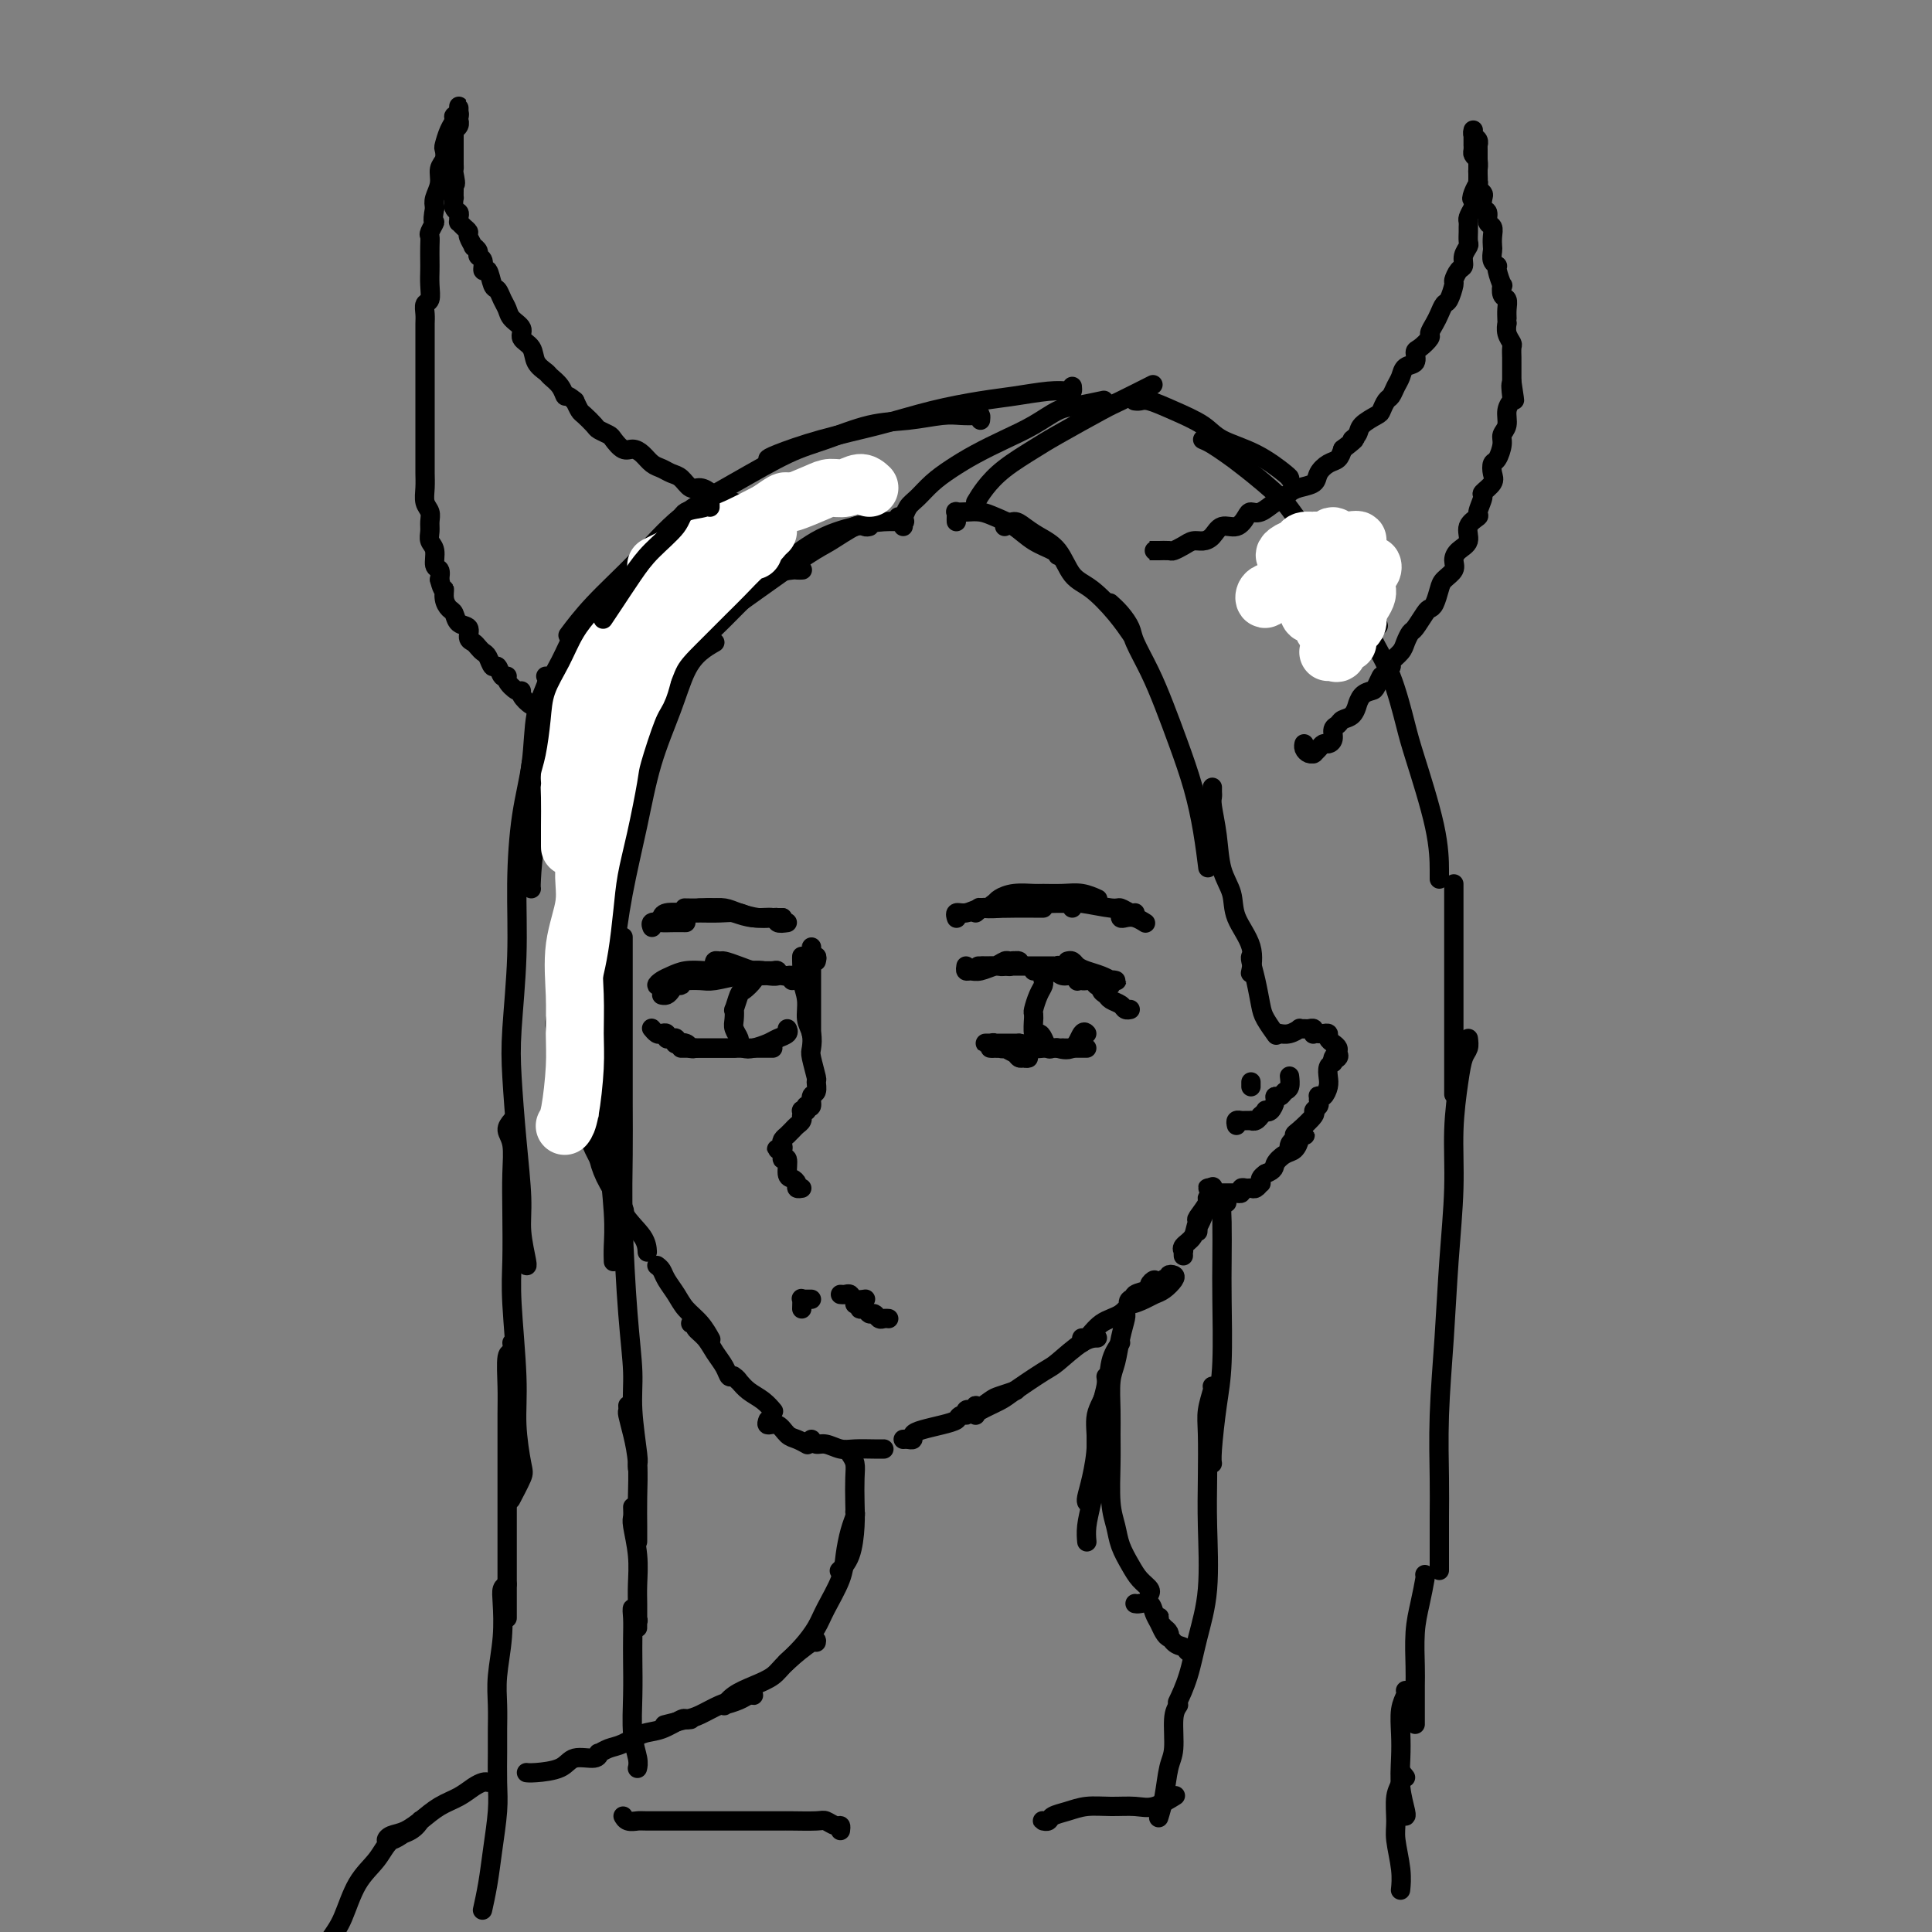 <svg viewBox='0 0 400 400' version='1.1' xmlns='http://www.w3.org/2000/svg' xmlns:xlink='http://www.w3.org/1999/xlink'><rect x="0" y="0" width="400" height="400" fill="#808080" stroke="none"/><g fill='none' stroke='rgb(0,0,0)' stroke-width='4' stroke-linecap='round' stroke-linejoin='round'><path d='M126,151c0.054,0.151 0.108,0.302 0,0c-0.108,-0.302 -0.379,-1.056 0,-2c0.379,-0.944 1.409,-2.078 2,-3c0.591,-0.922 0.745,-1.633 1,-2c0.255,-0.367 0.613,-0.390 1,-1c0.387,-0.610 0.804,-1.805 1,-2c0.196,-0.195 0.172,0.612 0,1c-0.172,0.388 -0.490,0.357 -1,1c-0.510,0.643 -1.210,1.960 -2,3c-0.790,1.040 -1.670,1.803 -2,2c-0.330,0.197 -0.111,-0.173 0,0c0.111,0.173 0.113,0.888 0,1c-0.113,0.112 -0.343,-0.379 0,-1c0.343,-0.621 1.258,-1.373 2,-2c0.742,-0.627 1.310,-1.131 2,-2c0.690,-0.869 1.503,-2.104 2,-3c0.497,-0.896 0.679,-1.452 1,-2c0.321,-0.548 0.781,-1.086 1,-1c0.219,0.086 0.197,0.798 0,1c-0.197,0.202 -0.571,-0.107 -1,0c-0.429,0.107 -0.915,0.629 -1,1c-0.085,0.371 0.231,0.592 0,1c-0.231,0.408 -1.010,1.003 -1,1c0.010,-0.003 0.807,-0.605 1,-1c0.193,-0.395 -0.220,-0.584 0,-1c0.220,-0.416 1.073,-1.059 2,-2c0.927,-0.941 1.929,-2.180 3,-3c1.071,-0.820 2.211,-1.221 3,-2c0.789,-0.779 1.225,-1.937 2,-3c0.775,-1.063 1.887,-2.032 3,-3'/><path d='M145,127c2.345,-3.117 -1.294,1.092 -3,3c-1.706,1.908 -1.480,1.516 -2,2c-0.520,0.484 -1.785,1.843 -3,3c-1.215,1.157 -2.379,2.110 -3,3c-0.621,0.890 -0.698,1.716 -1,2c-0.302,0.284 -0.828,0.025 -1,0c-0.172,-0.025 0.010,0.183 0,0c-0.010,-0.183 -0.214,-0.756 0,-1c0.214,-0.244 0.845,-0.157 1,0c0.155,0.157 -0.165,0.386 -1,1c-0.835,0.614 -2.185,1.615 -3,3c-0.815,1.385 -1.095,3.155 -2,5c-0.905,1.845 -2.436,3.766 -3,5c-0.564,1.234 -0.161,1.781 0,2c0.161,0.219 0.081,0.109 0,0'/><path d='M123,158c-0.431,0.089 -0.863,0.177 -1,0c-0.137,-0.177 0.020,-0.621 0,-1c-0.020,-0.379 -0.216,-0.694 0,-1c0.216,-0.306 0.843,-0.602 1,-1c0.157,-0.398 -0.157,-0.896 0,-1c0.157,-0.104 0.785,0.188 1,0c0.215,-0.188 0.016,-0.856 0,-1c-0.016,-0.144 0.151,0.237 0,1c-0.151,0.763 -0.619,1.907 -1,3c-0.381,1.093 -0.677,2.136 -1,4c-0.323,1.864 -0.675,4.549 -1,7c-0.325,2.451 -0.623,4.667 -1,6c-0.377,1.333 -0.832,1.782 -1,3c-0.168,1.218 -0.048,3.205 0,4c0.048,0.795 0.024,0.397 0,0'/><path d='M121,164c-0.024,-0.530 -0.048,-1.060 0,0c0.048,1.060 0.170,3.709 0,6c-0.170,2.291 -0.630,4.224 -1,6c-0.370,1.776 -0.649,3.396 -1,5c-0.351,1.604 -0.775,3.192 -1,4c-0.225,0.808 -0.253,0.837 0,1c0.253,0.163 0.785,0.459 1,0c0.215,-0.459 0.111,-1.673 0,-3c-0.111,-1.327 -0.229,-2.765 0,-4c0.229,-1.235 0.804,-2.266 1,-3c0.196,-0.734 0.011,-1.171 0,-1c-0.011,0.171 0.151,0.950 0,2c-0.151,1.050 -0.615,2.371 -1,4c-0.385,1.629 -0.692,3.565 -1,5c-0.308,1.435 -0.619,2.367 -1,4c-0.381,1.633 -0.834,3.967 -1,5c-0.166,1.033 -0.044,0.767 0,1c0.044,0.233 0.012,0.967 0,1c-0.012,0.033 -0.003,-0.635 0,-1c0.003,-0.365 0.001,-0.426 0,-1c-0.001,-0.574 -0.000,-1.659 0,-2c0.000,-0.341 -0.000,0.062 0,0c0.000,-0.062 0.001,-0.590 0,-1c-0.001,-0.410 -0.004,-0.703 0,0c0.004,0.703 0.015,2.402 0,4c-0.015,1.598 -0.057,3.094 0,5c0.057,1.906 0.211,4.222 0,6c-0.211,1.778 -0.788,3.017 -1,4c-0.212,0.983 -0.061,1.709 0,2c0.061,0.291 0.030,0.145 0,0'/><path d='M116,211c-0.202,0.902 -0.404,1.804 0,3c0.404,1.196 1.415,2.685 2,4c0.585,1.315 0.744,2.456 1,4c0.256,1.544 0.607,3.493 1,5c0.393,1.507 0.826,2.574 1,3c0.174,0.426 0.087,0.213 0,0'/><path d='M118,217c0.471,0.963 0.942,1.926 1,3c0.058,1.074 -0.296,2.261 0,4c0.296,1.739 1.242,4.032 2,6c0.758,1.968 1.327,3.610 2,5c0.673,1.390 1.450,2.528 2,4c0.550,1.472 0.871,3.278 1,4c0.129,0.722 0.064,0.361 0,0'/><path d='M121,232c0.447,0.059 0.895,0.117 1,0c0.105,-0.117 -0.132,-0.410 0,0c0.132,0.410 0.634,1.521 1,3c0.366,1.479 0.595,3.324 1,5c0.405,1.676 0.985,3.181 2,5c1.015,1.819 2.466,3.951 3,5c0.534,1.049 0.153,1.014 0,1c-0.153,-0.014 -0.076,-0.007 0,0'/><path d='M119,226c-0.186,0.395 -0.372,0.790 0,2c0.372,1.210 1.301,3.236 2,5c0.699,1.764 1.168,3.265 2,5c0.832,1.735 2.027,3.705 3,6c0.973,2.295 1.725,4.914 3,7c1.275,2.086 3.074,3.639 4,5c0.926,1.361 0.979,2.532 1,3c0.021,0.468 0.011,0.234 0,0'/><path d='M136,262c0.359,0.268 0.718,0.535 1,1c0.282,0.465 0.486,1.127 1,2c0.514,0.873 1.340,1.958 2,3c0.660,1.042 1.156,2.042 2,3c0.844,0.958 2.035,1.873 3,3c0.965,1.127 1.704,2.465 2,3c0.296,0.535 0.148,0.268 0,0'/><path d='M143,274c0.471,-0.072 0.942,-0.143 1,0c0.058,0.143 -0.297,0.501 0,1c0.297,0.499 1.245,1.137 2,2c0.755,0.863 1.317,1.949 2,3c0.683,1.051 1.486,2.068 2,3c0.514,0.932 0.740,1.780 1,2c0.260,0.220 0.556,-0.188 1,0c0.444,0.188 1.038,0.970 1,1c-0.038,0.030 -0.709,-0.694 -1,-1c-0.291,-0.306 -0.204,-0.194 0,0c0.204,0.194 0.524,0.469 1,1c0.476,0.531 1.107,1.318 2,2c0.893,0.682 2.048,1.261 3,2c0.952,0.739 1.701,1.640 2,2c0.299,0.360 0.150,0.180 0,0'/><path d='M159,294c-0.178,0.477 -0.356,0.955 0,1c0.356,0.045 1.244,-0.341 2,0c0.756,0.341 1.378,1.411 2,2c0.622,0.589 1.244,0.697 2,1c0.756,0.303 1.644,0.801 2,1c0.356,0.199 0.178,0.100 0,0'/><path d='M168,298c0.270,0.453 0.541,0.906 1,1c0.459,0.094 1.108,-0.171 2,0c0.892,0.171 2.029,0.778 3,1c0.971,0.222 1.776,0.060 3,0c1.224,-0.060 2.868,-0.016 4,0c1.132,0.016 1.752,0.005 2,0c0.248,-0.005 0.124,-0.002 0,0'/><path d='M187,298c0.300,-0.024 0.600,-0.048 1,0c0.400,0.048 0.899,0.168 1,0c0.101,-0.168 -0.197,-0.622 0,-1c0.197,-0.378 0.887,-0.678 2,-1c1.113,-0.322 2.648,-0.665 4,-1c1.352,-0.335 2.521,-0.660 3,-1c0.479,-0.340 0.269,-0.693 1,-1c0.731,-0.307 2.403,-0.567 3,-1c0.597,-0.433 0.121,-1.039 0,-1c-0.121,0.039 0.115,0.724 0,1c-0.115,0.276 -0.580,0.142 -1,0c-0.420,-0.142 -0.796,-0.294 -1,0c-0.204,0.294 -0.236,1.032 0,1c0.236,-0.032 0.740,-0.835 1,-1c0.260,-0.165 0.277,0.309 1,0c0.723,-0.309 2.153,-1.403 3,-2c0.847,-0.597 1.113,-0.699 2,-1c0.887,-0.301 2.396,-0.800 3,-1c0.604,-0.200 0.302,-0.100 0,0'/><path d='M202,293c0.016,-0.226 0.032,-0.453 1,-1c0.968,-0.547 2.888,-1.415 4,-2c1.112,-0.585 1.416,-0.889 3,-2c1.584,-1.111 4.449,-3.030 6,-4c1.551,-0.970 1.787,-0.992 3,-2c1.213,-1.008 3.404,-3.002 5,-4c1.596,-0.998 2.599,-0.999 3,-1c0.401,-0.001 0.201,-0.000 0,0'/><path d='M224,278c-0.050,-0.503 -0.100,-1.006 0,-1c0.100,0.006 0.350,0.520 1,0c0.650,-0.520 1.700,-2.075 3,-3c1.300,-0.925 2.849,-1.219 4,-2c1.151,-0.781 1.902,-2.049 3,-3c1.098,-0.951 2.542,-1.586 3,-2c0.458,-0.414 -0.071,-0.606 0,-1c0.071,-0.394 0.742,-0.991 1,-1c0.258,-0.009 0.105,0.571 0,1c-0.105,0.429 -0.160,0.708 -1,1c-0.840,0.292 -2.464,0.597 -3,1c-0.536,0.403 0.016,0.903 0,1c-0.016,0.097 -0.601,-0.211 -1,0c-0.399,0.211 -0.611,0.940 0,1c0.611,0.060 2.046,-0.548 3,-1c0.954,-0.452 1.428,-0.749 2,-1c0.572,-0.251 1.241,-0.457 2,-1c0.759,-0.543 1.608,-1.425 2,-2c0.392,-0.575 0.327,-0.844 0,-1c-0.327,-0.156 -0.915,-0.199 -1,0c-0.085,0.199 0.334,0.641 0,1c-0.334,0.359 -1.421,0.634 -2,1c-0.579,0.366 -0.649,0.823 -1,1c-0.351,0.177 -0.984,0.075 -1,0c-0.016,-0.075 0.583,-0.123 1,0c0.417,0.123 0.651,0.418 1,0c0.349,-0.418 0.814,-1.548 1,-2c0.186,-0.452 0.093,-0.226 0,0'/><path d='M245,260c-0.015,-0.442 -0.031,-0.884 0,-1c0.031,-0.116 0.107,0.093 0,0c-0.107,-0.093 -0.398,-0.488 0,-1c0.398,-0.512 1.485,-1.142 2,-2c0.515,-0.858 0.459,-1.943 1,-3c0.541,-1.057 1.678,-2.086 2,-3c0.322,-0.914 -0.170,-1.712 0,-2c0.170,-0.288 1.002,-0.065 1,0c-0.002,0.065 -0.838,-0.026 -1,0c-0.162,0.026 0.349,0.171 0,1c-0.349,0.829 -1.558,2.343 -2,3c-0.442,0.657 -0.115,0.458 0,1c0.115,0.542 0.020,1.825 0,2c-0.020,0.175 0.037,-0.759 0,-1c-0.037,-0.241 -0.167,0.212 0,0c0.167,-0.212 0.632,-1.088 1,-2c0.368,-0.912 0.637,-1.861 1,-3c0.363,-1.139 0.818,-2.468 1,-3c0.182,-0.532 0.091,-0.266 0,0'/><path d='M251,246c0.145,-0.008 0.290,-0.016 0,0c-0.290,0.016 -1.016,0.057 -1,0c0.016,-0.057 0.773,-0.211 1,0c0.227,0.211 -0.076,0.789 0,1c0.076,0.211 0.532,0.057 1,0c0.468,-0.057 0.947,-0.015 1,0c0.053,0.015 -0.322,0.005 0,0c0.322,-0.005 1.339,-0.005 2,0c0.661,0.005 0.965,0.016 1,0c0.035,-0.016 -0.198,-0.057 0,0c0.198,0.057 0.826,0.212 1,0c0.174,-0.212 -0.107,-0.793 0,-1c0.107,-0.207 0.603,-0.041 1,0c0.397,0.041 0.694,-0.045 1,0c0.306,0.045 0.621,0.219 1,0c0.379,-0.219 0.823,-0.832 1,-1c0.177,-0.168 0.086,0.109 0,0c-0.086,-0.109 -0.167,-0.602 0,-1c0.167,-0.398 0.584,-0.699 1,-1'/><path d='M262,243c2.061,-0.804 1.714,-1.315 2,-2c0.286,-0.685 1.204,-1.542 2,-2c0.796,-0.458 1.468,-0.515 2,-1c0.532,-0.485 0.923,-1.399 1,-2c0.077,-0.601 -0.161,-0.889 0,-1c0.161,-0.111 0.720,-0.044 1,0c0.280,0.044 0.281,0.067 0,0c-0.281,-0.067 -0.846,-0.224 -1,0c-0.154,0.224 0.101,0.827 0,1c-0.101,0.173 -0.559,-0.086 -1,0c-0.441,0.086 -0.864,0.517 -1,1c-0.136,0.483 0.017,1.018 0,1c-0.017,-0.018 -0.203,-0.590 0,-1c0.203,-0.410 0.796,-0.659 1,-1c0.204,-0.341 0.020,-0.774 0,-1c-0.020,-0.226 0.124,-0.245 1,-1c0.876,-0.755 2.484,-2.244 3,-3c0.516,-0.756 -0.059,-0.777 0,-1c0.059,-0.223 0.751,-0.647 1,-1c0.249,-0.353 0.056,-0.637 0,-1c-0.056,-0.363 0.024,-0.807 0,-1c-0.024,-0.193 -0.151,-0.135 0,0c0.151,0.135 0.579,0.348 1,0c0.421,-0.348 0.834,-1.258 1,-2c0.166,-0.742 0.083,-1.315 0,-2c-0.083,-0.685 -0.167,-1.481 0,-2c0.167,-0.519 0.583,-0.759 1,-1'/><path d='M276,220c2.104,-3.797 0.365,-1.791 0,-1c-0.365,0.791 0.644,0.367 1,0c0.356,-0.367 0.058,-0.676 0,-1c-0.058,-0.324 0.125,-0.661 0,-1c-0.125,-0.339 -0.558,-0.679 -1,-1c-0.442,-0.321 -0.893,-0.622 -1,-1c-0.107,-0.378 0.129,-0.832 0,-1c-0.129,-0.168 -0.622,-0.049 -1,0c-0.378,0.049 -0.640,0.027 -1,0c-0.360,-0.027 -0.817,-0.060 -1,0c-0.183,0.060 -0.092,0.212 0,0c0.092,-0.212 0.184,-0.790 0,-1c-0.184,-0.210 -0.643,-0.053 -1,0c-0.357,0.053 -0.611,0.000 -1,0c-0.389,-0.000 -0.914,0.052 -1,0c-0.086,-0.052 0.266,-0.210 0,0c-0.266,0.210 -1.148,0.787 -2,1c-0.852,0.213 -1.672,0.061 -2,0c-0.328,-0.061 -0.164,-0.030 0,0'/><path d='M187,109c-0.086,-0.427 -0.172,-0.854 0,-1c0.172,-0.146 0.603,-0.011 0,0c-0.603,0.011 -2.241,-0.103 -4,0c-1.759,0.103 -3.638,0.424 -6,1c-2.362,0.576 -5.207,1.408 -8,3c-2.793,1.592 -5.533,3.943 -8,5c-2.467,1.057 -4.661,0.819 -7,2c-2.339,1.181 -4.822,3.779 -6,5c-1.178,1.221 -1.051,1.063 -1,1c0.051,-0.063 0.025,-0.032 0,0'/><path d='M180,109c-0.325,0.079 -0.650,0.158 -1,0c-0.350,-0.158 -0.725,-0.553 -2,0c-1.275,0.553 -3.449,2.054 -5,3c-1.551,0.946 -2.477,1.336 -5,3c-2.523,1.664 -6.641,4.602 -10,7c-3.359,2.398 -5.960,4.257 -7,5c-1.040,0.743 -0.520,0.372 0,0'/><path d='M166,118c0.108,-0.003 0.216,-0.006 0,0c-0.216,0.006 -0.757,0.022 -1,0c-0.243,-0.022 -0.188,-0.081 -1,0c-0.812,0.081 -2.491,0.302 -4,1c-1.509,0.698 -2.848,1.872 -5,4c-2.152,2.128 -5.117,5.210 -7,7c-1.883,1.790 -2.684,2.289 -5,6c-2.316,3.711 -6.147,10.634 -8,15c-1.853,4.366 -1.730,6.176 -3,10c-1.270,3.824 -3.934,9.664 -5,12c-1.066,2.336 -0.533,1.168 0,0'/><path d='M148,133c-0.992,0.567 -1.984,1.135 -3,2c-1.016,0.865 -2.058,2.028 -3,4c-0.942,1.972 -1.786,4.755 -3,8c-1.214,3.245 -2.798,6.953 -4,11c-1.202,4.047 -2.021,8.434 -3,13c-0.979,4.566 -2.119,9.311 -3,14c-0.881,4.689 -1.504,9.323 -2,14c-0.496,4.677 -0.865,9.397 -1,13c-0.135,3.603 -0.036,6.090 0,9c0.036,2.910 0.010,6.245 0,8c-0.010,1.755 -0.003,1.930 0,2c0.003,0.070 0.001,0.035 0,0'/><path d='M128,212c-0.307,0.313 -0.614,0.627 -1,3c-0.386,2.373 -0.849,6.806 -1,10c-0.151,3.194 0.012,5.151 0,7c-0.012,1.849 -0.199,3.592 0,7c0.199,3.408 0.785,8.480 1,12c0.215,3.520 0.058,5.486 0,7c-0.058,1.514 -0.017,2.575 0,3c0.017,0.425 0.008,0.212 0,0'/><path d='M129,194c-0.000,0.230 -0.000,0.460 0,1c0.000,0.540 0.000,1.391 0,3c-0.000,1.609 -0.001,3.977 0,6c0.001,2.023 0.003,3.702 0,8c-0.003,4.298 -0.011,11.214 0,16c0.011,4.786 0.040,7.440 0,11c-0.040,3.560 -0.151,8.026 0,14c0.151,5.974 0.562,13.456 1,19c0.438,5.544 0.902,9.149 1,12c0.098,2.851 -0.170,4.946 0,8c0.170,3.054 0.777,7.066 1,9c0.223,1.934 0.060,1.790 0,2c-0.060,0.210 -0.017,0.774 0,1c0.017,0.226 0.009,0.113 0,0'/><path d='M130,291c0.022,0.394 0.044,0.788 0,1c-0.044,0.212 -0.155,0.241 0,1c0.155,0.759 0.578,2.249 1,4c0.422,1.751 0.845,3.762 1,6c0.155,2.238 0.041,4.703 0,7c-0.041,2.297 -0.011,4.426 0,6c0.011,1.574 0.003,2.593 0,3c-0.003,0.407 -0.002,0.204 0,0'/><path d='M131,312c0.030,0.759 0.061,1.519 0,2c-0.061,0.481 -0.212,0.684 0,2c0.212,1.316 0.789,3.744 1,6c0.211,2.256 0.056,4.338 0,6c-0.056,1.662 -0.014,2.903 0,4c0.014,1.097 -0.000,2.051 0,3c0.000,0.949 0.014,1.895 0,2c-0.014,0.105 -0.056,-0.630 0,-1c0.056,-0.370 0.211,-0.377 0,-1c-0.211,-0.623 -0.788,-1.864 -1,-2c-0.212,-0.136 -0.058,0.833 0,2c0.058,1.167 0.019,2.532 0,4c-0.019,1.468 -0.019,3.038 0,5c0.019,1.962 0.058,4.316 0,7c-0.058,2.684 -0.211,5.699 0,8c0.211,2.301 0.788,3.889 1,5c0.212,1.111 0.061,1.746 0,2c-0.061,0.254 -0.030,0.127 0,0'/><path d='M198,108c-0.011,-0.310 -0.022,-0.620 0,-1c0.022,-0.380 0.077,-0.832 0,-1c-0.077,-0.168 -0.285,-0.054 0,0c0.285,0.054 1.065,0.048 2,0c0.935,-0.048 2.026,-0.140 3,0c0.974,0.140 1.830,0.510 3,1c1.170,0.490 2.653,1.098 4,2c1.347,0.902 2.557,2.097 4,3c1.443,0.903 3.119,1.512 4,2c0.881,0.488 0.966,0.854 1,1c0.034,0.146 0.017,0.073 0,0'/><path d='M208,109c0.682,-0.490 1.364,-0.980 2,-1c0.636,-0.020 1.225,0.429 2,1c0.775,0.571 1.736,1.264 3,2c1.264,0.736 2.829,1.515 4,3c1.171,1.485 1.946,3.677 3,5c1.054,1.323 2.386,1.777 4,3c1.614,1.223 3.512,3.214 5,5c1.488,1.786 2.568,3.367 3,4c0.432,0.633 0.216,0.316 0,0'/><path d='M230,125c-0.169,-0.150 -0.338,-0.300 0,0c0.338,0.300 1.182,1.049 2,2c0.818,0.951 1.611,2.102 2,3c0.389,0.898 0.373,1.542 1,3c0.627,1.458 1.898,3.731 3,6c1.102,2.269 2.036,4.536 3,7c0.964,2.464 1.957,5.127 3,8c1.043,2.873 2.135,5.956 3,9c0.865,3.044 1.502,6.050 2,9c0.498,2.950 0.857,5.843 1,7c0.143,1.157 0.072,0.579 0,0'/><path d='M251,163c-0.007,0.334 -0.014,0.668 0,1c0.014,0.332 0.050,0.660 0,1c-0.050,0.340 -0.184,0.690 0,2c0.184,1.310 0.688,3.580 1,6c0.312,2.420 0.434,4.989 1,7c0.566,2.011 1.577,3.464 2,5c0.423,1.536 0.258,3.154 1,5c0.742,1.846 2.392,3.920 3,6c0.608,2.080 0.174,4.166 0,5c-0.174,0.834 -0.087,0.417 0,0'/><path d='M259,198c-0.087,0.103 -0.174,0.207 0,1c0.174,0.793 0.607,2.276 1,4c0.393,1.724 0.744,3.689 1,5c0.256,1.311 0.415,1.968 1,3c0.585,1.032 1.596,2.438 2,3c0.404,0.562 0.202,0.281 0,0'/><path d='M254,249c-0.422,0.285 -0.844,0.570 -1,1c-0.156,0.430 -0.044,1.005 0,3c0.044,1.995 0.022,5.409 0,8c-0.022,2.591 -0.044,4.358 0,8c0.044,3.642 0.156,9.158 0,13c-0.156,3.842 -0.578,6.009 -1,9c-0.422,2.991 -0.844,6.805 -1,9c-0.156,2.195 -0.044,2.770 0,3c0.044,0.230 0.022,0.115 0,0'/><path d='M251,287c0.113,0.064 0.226,0.127 0,1c-0.226,0.873 -0.791,2.554 -1,4c-0.209,1.446 -0.062,2.656 0,5c0.062,2.344 0.039,5.823 0,9c-0.039,3.177 -0.095,6.053 0,10c0.095,3.947 0.340,8.964 0,13c-0.340,4.036 -1.266,7.092 -2,10c-0.734,2.908 -1.274,5.667 -2,8c-0.726,2.333 -1.636,4.238 -2,5c-0.364,0.762 -0.182,0.381 0,0'/><path d='M244,353c-0.447,0.670 -0.894,1.339 -1,3c-0.106,1.661 0.129,4.312 0,6c-0.129,1.688 -0.622,2.411 -1,4c-0.378,1.589 -0.640,4.043 -1,6c-0.360,1.957 -0.817,3.416 -1,4c-0.183,0.584 -0.091,0.292 0,0'/><path d='M202,104c0.552,-0.922 1.104,-1.844 2,-3c0.896,-1.156 2.137,-2.545 4,-4c1.863,-1.455 4.350,-2.975 6,-4c1.650,-1.025 2.464,-1.554 5,-3c2.536,-1.446 6.793,-3.810 9,-5c2.207,-1.190 2.363,-1.205 4,-2c1.637,-0.795 4.753,-2.370 6,-3c1.247,-0.630 0.623,-0.315 0,0'/><path d='M186,107c0.352,0.185 0.704,0.370 1,0c0.296,-0.370 0.534,-1.295 1,-2c0.466,-0.705 1.158,-1.189 2,-2c0.842,-0.811 1.834,-1.949 3,-3c1.166,-1.051 2.507,-2.015 4,-3c1.493,-0.985 3.138,-1.990 5,-3c1.862,-1.010 3.939,-2.026 6,-3c2.061,-0.974 4.105,-1.907 6,-3c1.895,-1.093 3.642,-2.344 5,-3c1.358,-0.656 2.327,-0.715 4,-1c1.673,-0.285 4.049,-0.796 5,-1c0.951,-0.204 0.475,-0.102 0,0'/><path d='M222,80c0.038,0.416 0.076,0.832 0,1c-0.076,0.168 -0.266,0.089 -1,0c-0.734,-0.089 -2.010,-0.186 -4,0c-1.990,0.186 -4.692,0.657 -7,1c-2.308,0.343 -4.222,0.557 -7,1c-2.778,0.443 -6.419,1.113 -10,2c-3.581,0.887 -7.103,1.989 -11,3c-3.897,1.011 -8.168,1.931 -12,3c-3.832,1.069 -7.224,2.288 -9,3c-1.776,0.712 -1.936,0.918 -2,1c-0.064,0.082 -0.032,0.041 0,0'/><path d='M203,87c0.043,-0.421 0.086,-0.841 0,-1c-0.086,-0.159 -0.301,-0.055 -1,0c-0.699,0.055 -1.882,0.063 -3,0c-1.118,-0.063 -2.170,-0.196 -4,0c-1.830,0.196 -4.438,0.721 -7,1c-2.562,0.279 -5.078,0.311 -8,1c-2.922,0.689 -6.252,2.036 -9,3c-2.748,0.964 -4.915,1.547 -8,3c-3.085,1.453 -7.086,3.777 -11,6c-3.914,2.223 -7.739,4.344 -11,7c-3.261,2.656 -5.956,5.846 -9,9c-3.044,3.154 -6.435,6.272 -9,9c-2.565,2.728 -4.304,5.065 -5,6c-0.696,0.935 -0.348,0.467 0,0'/><path d='M145,109c-0.149,0.075 -0.297,0.149 -1,0c-0.703,-0.149 -1.960,-0.522 -3,0c-1.040,0.522 -1.862,1.938 -3,3c-1.138,1.062 -2.591,1.770 -4,3c-1.409,1.230 -2.774,2.982 -4,5c-1.226,2.018 -2.313,4.303 -4,7c-1.687,2.697 -3.975,5.806 -5,8c-1.025,2.194 -0.786,3.474 -2,7c-1.214,3.526 -3.880,9.299 -5,13c-1.120,3.701 -0.692,5.332 -1,8c-0.308,2.668 -1.351,6.375 -2,10c-0.649,3.625 -0.906,7.168 -1,9c-0.094,1.832 -0.027,1.952 0,2c0.027,0.048 0.013,0.024 0,0'/><path d='M113,140c0.210,0.404 0.420,0.807 0,2c-0.420,1.193 -1.471,3.175 -2,6c-0.529,2.825 -0.538,6.494 -1,10c-0.462,3.506 -1.378,6.851 -2,11c-0.622,4.149 -0.948,9.104 -1,14c-0.052,4.896 0.172,9.733 0,15c-0.172,5.267 -0.741,10.966 -1,15c-0.259,4.034 -0.209,6.405 0,10c0.209,3.595 0.578,8.413 1,13c0.422,4.587 0.898,8.942 1,12c0.102,3.058 -0.168,4.820 0,7c0.168,2.180 0.776,4.779 1,6c0.224,1.221 0.064,1.063 0,1c-0.064,-0.063 -0.032,-0.032 0,0'/><path d='M106,232c-0.536,0.641 -1.071,1.282 -1,2c0.071,0.718 0.750,1.512 1,3c0.250,1.488 0.071,3.669 0,6c-0.071,2.331 -0.034,4.811 0,8c0.034,3.189 0.065,7.085 0,10c-0.065,2.915 -0.226,4.847 0,9c0.226,4.153 0.838,10.525 1,15c0.162,4.475 -0.125,7.053 0,10c0.125,2.947 0.662,6.264 1,8c0.338,1.736 0.476,1.890 0,3c-0.476,1.110 -1.564,3.174 -2,4c-0.436,0.826 -0.218,0.413 0,0'/><path d='M106,278c0.113,0.881 0.226,1.763 0,2c-0.226,0.237 -0.793,-0.170 -1,1c-0.207,1.170 -0.056,3.916 0,6c0.056,2.084 0.015,3.507 0,6c-0.015,2.493 -0.004,6.055 0,9c0.004,2.945 0.001,5.272 0,9c-0.001,3.728 -0.000,8.855 0,12c0.000,3.145 0.000,4.307 0,6c-0.000,1.693 -0.000,3.917 0,5c0.000,1.083 0.000,1.024 0,1c-0.000,-0.024 -0.000,-0.012 0,0'/><path d='M105,328c-0.415,0.241 -0.829,0.482 -1,1c-0.171,0.518 -0.098,1.315 0,3c0.098,1.685 0.223,4.260 0,7c-0.223,2.740 -0.792,5.646 -1,8c-0.208,2.354 -0.056,4.157 0,6c0.056,1.843 0.015,3.725 0,5c-0.015,1.275 -0.004,1.942 0,2c0.004,0.058 0.001,-0.493 0,-1c-0.001,-0.507 -0.001,-0.969 0,-1c0.001,-0.031 0.001,0.368 0,1c-0.001,0.632 -0.003,1.496 0,2c0.003,0.504 0.012,0.646 0,2c-0.012,1.354 -0.045,3.919 0,6c0.045,2.081 0.170,3.679 0,6c-0.170,2.321 -0.633,5.364 -1,8c-0.367,2.636 -0.637,4.863 -1,7c-0.363,2.137 -0.818,4.182 -1,5c-0.182,0.818 -0.091,0.409 0,0'/><path d='M235,83c-0.082,-0.011 -0.163,-0.022 0,0c0.163,0.022 0.571,0.078 1,0c0.429,-0.078 0.878,-0.290 2,0c1.122,0.290 2.917,1.083 5,2c2.083,0.917 4.453,1.959 6,3c1.547,1.041 2.271,2.083 4,3c1.729,0.917 4.463,1.710 7,3c2.537,1.290 4.875,3.078 6,4c1.125,0.922 1.036,0.978 1,1c-0.036,0.022 -0.018,0.011 0,0'/><path d='M249,91c0.576,0.246 1.152,0.492 2,1c0.848,0.508 1.968,1.277 3,2c1.032,0.723 1.976,1.402 4,3c2.024,1.598 5.128,4.117 7,6c1.872,1.883 2.513,3.129 4,5c1.487,1.871 3.821,4.368 6,7c2.179,2.632 4.202,5.401 6,8c1.798,2.599 3.371,5.028 4,6c0.629,0.972 0.315,0.486 0,0'/><path d='M275,116c-0.096,-0.140 -0.192,-0.281 0,0c0.192,0.281 0.672,0.982 1,1c0.328,0.018 0.503,-0.647 1,0c0.497,0.647 1.317,2.606 2,4c0.683,1.394 1.230,2.223 2,4c0.770,1.777 1.761,4.503 3,7c1.239,2.497 2.724,4.767 4,8c1.276,3.233 2.342,7.430 3,10c0.658,2.570 0.908,3.512 2,7c1.092,3.488 3.025,9.523 4,14c0.975,4.477 0.993,7.398 1,9c0.007,1.602 0.002,1.886 0,2c-0.002,0.114 -0.001,0.057 0,0'/><path d='M301,183c0.000,1.360 0.000,2.721 0,4c0.000,1.279 0.000,2.477 0,5c0.000,2.523 0.000,6.372 0,10c0.000,3.628 0.000,7.034 0,10c0.000,2.966 0.000,5.491 0,8c0.000,2.509 0.000,5.003 0,6c0.000,0.997 0.000,0.499 0,0'/><path d='M304,215c0.092,0.709 0.183,1.417 0,2c-0.183,0.583 -0.641,1.040 -1,2c-0.359,0.960 -0.621,2.423 -1,5c-0.379,2.577 -0.876,6.269 -1,10c-0.124,3.731 0.124,7.501 0,12c-0.124,4.499 -0.622,9.729 -1,15c-0.378,5.271 -0.637,10.585 -1,16c-0.363,5.415 -0.829,10.933 -1,16c-0.171,5.067 -0.046,9.684 0,13c0.046,3.316 0.012,5.332 0,8c-0.012,2.668 -0.003,5.987 0,8c0.003,2.013 0.001,2.718 0,3c-0.001,0.282 -0.000,0.141 0,0'/><path d='M295,326c0.083,-0.012 0.166,-0.025 0,1c-0.166,1.025 -0.580,3.087 -1,5c-0.420,1.913 -0.845,3.678 -1,6c-0.155,2.322 -0.042,5.200 0,7c0.042,1.800 0.011,2.521 0,4c-0.011,1.479 -0.003,3.716 0,5c0.003,1.284 0.001,1.615 0,2c-0.001,0.385 -0.000,0.824 0,1c0.000,0.176 0.000,0.088 0,0'/><path d='M291,350c0.113,0.204 0.225,0.409 0,1c-0.225,0.591 -0.789,1.570 -1,3c-0.211,1.430 -0.071,3.311 0,5c0.071,1.689 0.071,3.185 0,5c-0.071,1.815 -0.215,3.951 0,6c0.215,2.049 0.789,4.013 1,5c0.211,0.987 0.060,0.996 0,1c-0.060,0.004 -0.030,0.002 0,0'/><path d='M291,368c-0.454,-0.593 -0.907,-1.186 -1,-1c-0.093,0.186 0.175,1.151 0,2c-0.175,0.849 -0.793,1.584 -1,3c-0.207,1.416 -0.003,3.515 0,5c0.003,1.485 -0.195,2.357 0,4c0.195,1.643 0.783,4.058 1,6c0.217,1.942 0.062,3.412 0,4c-0.062,0.588 -0.031,0.294 0,0'/><path d='M232,278c-0.794,1.127 -1.589,2.254 -2,4c-0.411,1.746 -0.440,4.110 -1,6c-0.560,1.890 -1.653,3.305 -2,5c-0.347,1.695 0.051,3.670 0,6c-0.051,2.330 -0.550,5.016 -1,7c-0.450,1.984 -0.852,3.265 -1,4c-0.148,0.735 -0.042,0.924 0,1c0.042,0.076 0.021,0.038 0,0'/><path d='M229,285c0.081,0.530 0.163,1.061 0,2c-0.163,0.939 -0.569,2.288 -1,4c-0.431,1.712 -0.886,3.787 -1,6c-0.114,2.213 0.113,4.565 0,7c-0.113,2.435 -0.566,4.952 -1,7c-0.434,2.048 -0.848,3.628 -1,5c-0.152,1.372 -0.044,2.535 0,3c0.044,0.465 0.022,0.233 0,0'/><path d='M233,272c-0.024,-0.027 -0.049,-0.053 0,0c0.049,0.053 0.171,0.187 0,1c-0.171,0.813 -0.634,2.306 -1,4c-0.366,1.694 -0.634,3.590 -1,5c-0.366,1.410 -0.831,2.333 -1,4c-0.169,1.667 -0.042,4.077 0,6c0.042,1.923 -0.001,3.361 0,5c0.001,1.639 0.045,3.481 0,6c-0.045,2.519 -0.178,5.714 0,8c0.178,2.286 0.668,3.663 1,5c0.332,1.337 0.506,2.635 1,4c0.494,1.365 1.309,2.797 2,4c0.691,1.203 1.257,2.178 2,3c0.743,0.822 1.661,1.490 2,2c0.339,0.510 0.097,0.860 0,1c-0.097,0.140 -0.048,0.070 0,0'/><path d='M176,301c0.422,0.628 0.843,1.256 1,2c0.157,0.744 0.049,1.604 0,3c-0.049,1.396 -0.038,3.327 0,5c0.038,1.673 0.103,3.088 0,5c-0.103,1.912 -0.374,4.323 -1,6c-0.626,1.677 -1.607,2.622 -2,3c-0.393,0.378 -0.196,0.189 0,0'/><path d='M177,313c0.085,0.205 0.171,0.410 0,1c-0.171,0.590 -0.597,1.564 -1,3c-0.403,1.436 -0.782,3.335 -1,5c-0.218,1.665 -0.276,3.095 -1,5c-0.724,1.905 -2.113,4.286 -3,6c-0.887,1.714 -1.271,2.760 -2,4c-0.729,1.240 -1.804,2.672 -3,4c-1.196,1.328 -2.514,2.550 -3,3c-0.486,0.450 -0.139,0.129 0,0c0.139,-0.129 0.069,-0.064 0,0'/><path d='M169,340c0.078,-0.375 0.155,-0.750 -1,0c-1.155,0.750 -3.543,2.625 -5,4c-1.457,1.375 -1.983,2.249 -3,3c-1.017,0.751 -2.524,1.379 -4,2c-1.476,0.621 -2.922,1.235 -4,2c-1.078,0.765 -1.789,1.679 -2,2c-0.211,0.321 0.077,0.048 0,0c-0.077,-0.048 -0.519,0.130 0,0c0.519,-0.130 2.000,-0.567 3,-1c1.000,-0.433 1.518,-0.860 2,-1c0.482,-0.140 0.929,0.008 1,0c0.071,-0.008 -0.233,-0.171 -1,0c-0.767,0.171 -1.996,0.676 -3,1c-1.004,0.324 -1.783,0.465 -3,1c-1.217,0.535 -2.873,1.463 -4,2c-1.127,0.537 -1.727,0.683 -3,1c-1.273,0.317 -3.221,0.805 -4,1c-0.779,0.195 -0.390,0.098 0,0'/><path d='M143,356c-0.406,0.057 -0.811,0.113 -1,0c-0.189,-0.113 -0.161,-0.396 -1,0c-0.839,0.396 -2.544,1.469 -4,2c-1.456,0.531 -2.663,0.519 -4,1c-1.337,0.481 -2.803,1.454 -4,2c-1.197,0.546 -2.124,0.666 -3,1c-0.876,0.334 -1.702,0.881 -2,1c-0.298,0.119 -0.069,-0.189 0,0c0.069,0.189 -0.024,0.874 -1,1c-0.976,0.126 -2.836,-0.306 -4,0c-1.164,0.306 -1.632,1.350 -3,2c-1.368,0.650 -3.638,0.906 -5,1c-1.362,0.094 -1.818,0.027 -2,0c-0.182,-0.027 -0.091,-0.013 0,0'/><path d='M101,369c-0.261,-0.064 -0.523,-0.128 -1,0c-0.477,0.128 -1.171,0.447 -2,1c-0.829,0.553 -1.794,1.339 -3,2c-1.206,0.661 -2.653,1.197 -4,2c-1.347,0.803 -2.594,1.872 -4,3c-1.406,1.128 -2.971,2.315 -4,3c-1.029,0.685 -1.522,0.870 -2,1c-0.478,0.130 -0.941,0.207 -1,0c-0.059,-0.207 0.287,-0.698 1,-1c0.713,-0.302 1.795,-0.414 3,-1c1.205,-0.586 2.534,-1.645 3,-2c0.466,-0.355 0.068,-0.007 0,0c-0.068,0.007 0.193,-0.329 0,0c-0.193,0.329 -0.842,1.323 -2,2c-1.158,0.677 -2.825,1.038 -4,2c-1.175,0.962 -1.857,2.525 -3,4c-1.143,1.475 -2.748,2.862 -4,5c-1.252,2.138 -2.150,5.027 -3,7c-0.850,1.973 -1.652,3.031 -3,5c-1.348,1.969 -3.242,4.848 -4,6c-0.758,1.152 -0.379,0.576 0,0'/><path d='M235,332c0.220,0.048 0.440,0.096 1,0c0.560,-0.096 1.460,-0.337 2,0c0.540,0.337 0.720,1.250 1,2c0.280,0.750 0.661,1.336 1,2c0.339,0.664 0.637,1.404 1,2c0.363,0.596 0.791,1.046 1,1c0.209,-0.046 0.200,-0.588 0,-1c-0.200,-0.412 -0.590,-0.695 -1,-1c-0.410,-0.305 -0.840,-0.631 -1,-1c-0.160,-0.369 -0.051,-0.782 0,-1c0.051,-0.218 0.045,-0.242 0,0c-0.045,0.242 -0.128,0.748 0,1c0.128,0.252 0.469,0.250 1,1c0.531,0.750 1.253,2.254 2,3c0.747,0.746 1.520,0.736 2,1c0.480,0.264 0.668,0.802 1,1c0.332,0.198 0.809,0.057 1,0c0.191,-0.057 0.095,-0.028 0,0'/><path d='M174,379c0.059,-0.453 0.118,-0.906 0,-1c-0.118,-0.094 -0.412,0.171 -1,0c-0.588,-0.171 -1.471,-0.778 -2,-1c-0.529,-0.222 -0.703,-0.060 -2,0c-1.297,0.060 -3.715,0.016 -5,0c-1.285,-0.016 -1.436,-0.004 -3,0c-1.564,0.004 -4.542,0.001 -7,0c-2.458,-0.001 -4.398,-0.001 -6,0c-1.602,0.001 -2.867,0.001 -4,0c-1.133,-0.001 -2.136,-0.004 -4,0c-1.864,0.004 -4.591,0.015 -6,0c-1.409,-0.015 -1.501,-0.056 -2,0c-0.499,0.056 -1.403,0.207 -2,0c-0.597,-0.207 -0.885,-0.774 -1,-1c-0.115,-0.226 -0.058,-0.113 0,0'/><path d='M217,377c-0.396,0.007 -0.791,0.013 -1,0c-0.209,-0.013 -0.231,-0.046 0,0c0.231,0.046 0.714,0.170 1,0c0.286,-0.170 0.376,-0.635 1,-1c0.624,-0.365 1.782,-0.632 3,-1c1.218,-0.368 2.495,-0.838 4,-1c1.505,-0.162 3.237,-0.015 5,0c1.763,0.015 3.558,-0.101 5,0c1.442,0.101 2.531,0.419 4,0c1.469,-0.419 3.319,-1.574 4,-2c0.681,-0.426 0.195,-0.122 0,0c-0.195,0.122 -0.097,0.061 0,0'/><path d='M239,114c-0.502,-0.000 -1.003,-0.000 -1,0c0.003,0.000 0.511,0.001 1,0c0.489,-0.001 0.960,-0.003 1,0c0.040,0.003 -0.351,0.011 0,0c0.351,-0.011 1.445,-0.041 2,0c0.555,0.041 0.572,0.153 1,0c0.428,-0.153 1.269,-0.571 2,-1c0.731,-0.429 1.354,-0.870 2,-1c0.646,-0.130 1.315,0.050 2,0c0.685,-0.050 1.387,-0.329 2,-1c0.613,-0.671 1.136,-1.733 2,-2c0.864,-0.267 2.069,0.261 3,0c0.931,-0.261 1.587,-1.313 2,-2c0.413,-0.687 0.582,-1.010 1,-1c0.418,0.010 1.083,0.353 2,0c0.917,-0.353 2.085,-1.403 3,-2c0.915,-0.597 1.578,-0.740 2,-1c0.422,-0.260 0.602,-0.637 1,-1c0.398,-0.363 1.013,-0.712 2,-1c0.987,-0.288 2.344,-0.514 3,-1c0.656,-0.486 0.609,-1.233 1,-2c0.391,-0.767 1.221,-1.553 2,-2c0.779,-0.447 1.508,-0.556 2,-1c0.492,-0.444 0.746,-1.222 1,-2'/><path d='M278,93c3.800,-2.892 2.299,-2.122 2,-2c-0.299,0.122 0.602,-0.405 1,-1c0.398,-0.595 0.292,-1.258 1,-2c0.708,-0.742 2.231,-1.564 3,-2c0.769,-0.436 0.784,-0.487 1,-1c0.216,-0.513 0.634,-1.489 1,-2c0.366,-0.511 0.680,-0.555 1,-1c0.320,-0.445 0.646,-1.289 1,-2c0.354,-0.711 0.738,-1.289 1,-2c0.262,-0.711 0.404,-1.557 1,-2c0.596,-0.443 1.647,-0.485 2,-1c0.353,-0.515 0.006,-1.503 0,-2c-0.006,-0.497 0.327,-0.503 1,-1c0.673,-0.497 1.686,-1.485 2,-2c0.314,-0.515 -0.071,-0.555 0,-1c0.071,-0.445 0.597,-1.293 1,-2c0.403,-0.707 0.682,-1.274 1,-2c0.318,-0.726 0.676,-1.613 1,-2c0.324,-0.387 0.613,-0.274 1,-1c0.387,-0.726 0.873,-2.291 1,-3c0.127,-0.709 -0.106,-0.561 0,-1c0.106,-0.439 0.550,-1.464 1,-2c0.450,-0.536 0.905,-0.581 1,-1c0.095,-0.419 -0.171,-1.211 0,-2c0.171,-0.789 0.778,-1.573 1,-2c0.222,-0.427 0.059,-0.495 0,-1c-0.059,-0.505 -0.013,-1.448 0,-2c0.013,-0.552 -0.007,-0.715 0,-1c0.007,-0.285 0.040,-0.692 0,-1c-0.040,-0.308 -0.154,-0.517 0,-1c0.154,-0.483 0.577,-1.242 1,-2'/><path d='M305,43c1.409,-4.602 0.430,-2.608 0,-2c-0.430,0.608 -0.311,-0.171 0,-1c0.311,-0.829 0.815,-1.709 1,-2c0.185,-0.291 0.049,0.005 0,0c-0.049,-0.005 -0.013,-0.312 0,-1c0.013,-0.688 0.004,-1.757 0,-2c-0.004,-0.243 -0.001,0.338 0,0c0.001,-0.338 0.000,-1.597 0,-2c-0.000,-0.403 -0.000,0.051 0,0c0.000,-0.051 0.001,-0.605 0,-1c-0.001,-0.395 -0.004,-0.630 0,-1c0.004,-0.370 0.015,-0.873 0,-1c-0.015,-0.127 -0.057,0.124 0,0c0.057,-0.124 0.211,-0.622 0,-1c-0.211,-0.378 -0.789,-0.634 -1,-1c-0.211,-0.366 -0.057,-0.841 0,-1c0.057,-0.159 0.015,-0.000 0,0c-0.015,0.000 -0.004,-0.158 0,0c0.004,0.158 0.001,0.634 0,1c-0.001,0.366 -0.001,0.623 0,1c0.001,0.377 0.003,0.875 0,1c-0.003,0.125 -0.011,-0.121 0,0c0.011,0.121 0.041,0.610 0,1c-0.041,0.390 -0.155,0.683 0,1c0.155,0.317 0.577,0.659 1,1'/><path d='M306,33c0.156,1.350 0.045,1.724 0,2c-0.045,0.276 -0.026,0.454 0,1c0.026,0.546 0.058,1.460 0,2c-0.058,0.540 -0.208,0.707 0,1c0.208,0.293 0.773,0.712 1,1c0.227,0.288 0.117,0.443 0,1c-0.117,0.557 -0.242,1.514 0,2c0.242,0.486 0.849,0.501 1,1c0.151,0.499 -0.155,1.481 0,2c0.155,0.519 0.773,0.577 1,1c0.227,0.423 0.065,1.213 0,2c-0.065,0.787 -0.032,1.570 0,2c0.032,0.430 0.065,0.505 0,1c-0.065,0.495 -0.227,1.409 0,2c0.227,0.591 0.845,0.859 1,1c0.155,0.141 -0.151,0.155 0,1c0.151,0.845 0.758,2.519 1,3c0.242,0.481 0.117,-0.233 0,0c-0.117,0.233 -0.228,1.411 0,2c0.228,0.589 0.793,0.587 1,1c0.207,0.413 0.054,1.241 0,2c-0.054,0.759 -0.011,1.450 0,2c0.011,0.550 -0.011,0.958 0,1c0.011,0.042 0.056,-0.283 0,0c-0.056,0.283 -0.211,1.174 0,2c0.211,0.826 0.789,1.586 1,2c0.211,0.414 0.057,0.481 0,1c-0.057,0.519 -0.015,1.490 0,2c0.015,0.510 0.004,0.560 0,1c-0.004,0.440 -0.001,1.268 0,2c0.001,0.732 0.001,1.366 0,2'/><path d='M313,79c1.088,7.232 0.307,2.312 0,1c-0.307,-1.312 -0.139,0.986 0,2c0.139,1.014 0.248,0.746 0,1c-0.248,0.254 -0.854,1.031 -1,2c-0.146,0.969 0.167,2.128 0,3c-0.167,0.872 -0.816,1.455 -1,2c-0.184,0.545 0.096,1.052 0,2c-0.096,0.948 -0.570,2.338 -1,3c-0.430,0.662 -0.818,0.595 -1,1c-0.182,0.405 -0.158,1.282 0,2c0.158,0.718 0.451,1.277 0,2c-0.451,0.723 -1.645,1.610 -2,2c-0.355,0.390 0.131,0.282 0,1c-0.131,0.718 -0.879,2.261 -1,3c-0.121,0.739 0.384,0.673 0,1c-0.384,0.327 -1.656,1.046 -2,2c-0.344,0.954 0.241,2.143 0,3c-0.241,0.857 -1.307,1.383 -2,2c-0.693,0.617 -1.012,1.324 -1,2c0.012,0.676 0.354,1.319 0,2c-0.354,0.681 -1.403,1.399 -2,2c-0.597,0.601 -0.741,1.086 -1,2c-0.259,0.914 -0.633,2.257 -1,3c-0.367,0.743 -0.729,0.884 -1,1c-0.271,0.116 -0.453,0.205 -1,1c-0.547,0.795 -1.460,2.297 -2,3c-0.540,0.703 -0.705,0.608 -1,1c-0.295,0.392 -0.718,1.270 -1,2c-0.282,0.730 -0.422,1.312 -1,2c-0.578,0.688 -1.594,1.482 -2,2c-0.406,0.518 -0.203,0.759 0,1'/><path d='M288,138c-2.876,4.368 -2.067,2.289 -2,2c0.067,-0.289 -0.608,1.213 -1,2c-0.392,0.787 -0.499,0.859 -1,1c-0.501,0.141 -1.395,0.352 -2,1c-0.605,0.648 -0.921,1.732 -1,2c-0.079,0.268 0.080,-0.280 0,0c-0.080,0.280 -0.399,1.388 -1,2c-0.601,0.612 -1.485,0.728 -2,1c-0.515,0.272 -0.663,0.699 -1,1c-0.337,0.301 -0.864,0.476 -1,1c-0.136,0.524 0.117,1.398 0,2c-0.117,0.602 -0.606,0.932 -1,1c-0.394,0.068 -0.693,-0.126 -1,0c-0.307,0.126 -0.621,0.570 -1,1c-0.379,0.430 -0.823,0.844 -1,1c-0.177,0.156 -0.086,0.052 0,0c0.086,-0.052 0.167,-0.053 0,0c-0.167,0.053 -0.581,0.158 -1,0c-0.419,-0.158 -0.844,-0.581 -1,-1c-0.156,-0.419 -0.045,-0.834 0,-1c0.045,-0.166 0.022,-0.083 0,0'/><path d='M159,105c-0.416,-0.113 -0.832,-0.226 -1,0c-0.168,0.226 -0.089,0.790 0,1c0.089,0.210 0.188,0.066 0,0c-0.188,-0.066 -0.664,-0.055 -1,0c-0.336,0.055 -0.531,0.155 -1,0c-0.469,-0.155 -1.210,-0.566 -2,-1c-0.790,-0.434 -1.629,-0.891 -2,-1c-0.371,-0.109 -0.273,0.130 -1,0c-0.727,-0.130 -2.278,-0.630 -3,-1c-0.722,-0.370 -0.616,-0.610 -1,-1c-0.384,-0.390 -1.258,-0.931 -2,-1c-0.742,-0.069 -1.354,0.333 -2,0c-0.646,-0.333 -1.328,-1.402 -2,-2c-0.672,-0.598 -1.335,-0.725 -2,-1c-0.665,-0.275 -1.333,-0.699 -2,-1c-0.667,-0.301 -1.335,-0.480 -2,-1c-0.665,-0.520 -1.329,-1.382 -2,-2c-0.671,-0.618 -1.350,-0.992 -2,-1c-0.650,-0.008 -1.272,0.350 -2,0c-0.728,-0.350 -1.561,-1.407 -2,-2c-0.439,-0.593 -0.485,-0.721 -1,-1c-0.515,-0.279 -1.500,-0.707 -2,-1c-0.500,-0.293 -0.515,-0.450 -1,-1c-0.485,-0.550 -1.438,-1.494 -2,-2c-0.562,-0.506 -0.732,-0.573 -1,-1c-0.268,-0.427 -0.634,-1.213 -1,-2'/><path d='M119,83c-1.970,-1.682 -1.894,-0.886 -2,-1c-0.106,-0.114 -0.394,-1.136 -1,-2c-0.606,-0.864 -1.529,-1.568 -2,-2c-0.471,-0.432 -0.488,-0.591 -1,-1c-0.512,-0.409 -1.517,-1.068 -2,-2c-0.483,-0.932 -0.444,-2.137 -1,-3c-0.556,-0.863 -1.707,-1.386 -2,-2c-0.293,-0.614 0.272,-1.321 0,-2c-0.272,-0.679 -1.382,-1.331 -2,-2c-0.618,-0.669 -0.743,-1.354 -1,-2c-0.257,-0.646 -0.647,-1.253 -1,-2c-0.353,-0.747 -0.668,-1.632 -1,-2c-0.332,-0.368 -0.682,-0.217 -1,-1c-0.318,-0.783 -0.606,-2.500 -1,-3c-0.394,-0.500 -0.894,0.215 -1,0c-0.106,-0.215 0.183,-1.362 0,-2c-0.183,-0.638 -0.838,-0.766 -1,-1c-0.162,-0.234 0.167,-0.573 0,-1c-0.167,-0.427 -0.832,-0.940 -1,-1c-0.168,-0.060 0.161,0.334 0,0c-0.161,-0.334 -0.814,-1.395 -1,-2c-0.186,-0.605 0.093,-0.753 0,-1c-0.093,-0.247 -0.560,-0.591 -1,-1c-0.440,-0.409 -0.854,-0.882 -1,-1c-0.146,-0.118 -0.025,0.118 0,0c0.025,-0.118 -0.046,-0.590 0,-1c0.046,-0.410 0.208,-0.756 0,-1c-0.208,-0.244 -0.788,-0.385 -1,-1c-0.212,-0.615 -0.057,-1.704 0,-2c0.057,-0.296 0.016,0.201 0,0c-0.016,-0.201 -0.008,-1.101 0,-2'/><path d='M94,39c-2.166,-4.914 -0.580,-1.699 0,-1c0.580,0.699 0.155,-1.118 0,-2c-0.155,-0.882 -0.042,-0.830 0,-1c0.042,-0.170 0.011,-0.564 0,-1c-0.011,-0.436 -0.003,-0.916 0,-1c0.003,-0.084 -0.000,0.227 0,0c0.000,-0.227 0.004,-0.992 0,-2c-0.004,-1.008 -0.015,-2.260 0,-3c0.015,-0.740 0.057,-0.968 0,-1c-0.057,-0.032 -0.211,0.132 0,0c0.211,-0.132 0.789,-0.560 1,-1c0.211,-0.440 0.057,-0.893 0,-1c-0.057,-0.107 -0.015,0.132 0,0c0.015,-0.132 0.005,-0.634 0,-1c-0.005,-0.366 -0.005,-0.596 0,-1c0.005,-0.404 0.016,-0.981 0,-1c-0.016,-0.019 -0.060,0.521 0,1c0.060,0.479 0.223,0.895 0,1c-0.223,0.105 -0.830,-0.103 -1,0c-0.170,0.103 0.099,0.517 0,1c-0.099,0.483 -0.567,1.035 -1,2c-0.433,0.965 -0.833,2.344 -1,3c-0.167,0.656 -0.101,0.588 0,1c0.101,0.412 0.237,1.304 0,2c-0.237,0.696 -0.847,1.197 -1,2c-0.153,0.803 0.151,1.909 0,3c-0.151,1.091 -0.757,2.169 -1,3c-0.243,0.831 -0.121,1.416 0,2'/><path d='M90,43c-0.713,3.817 0.005,2.861 0,3c-0.005,0.139 -0.733,1.373 -1,2c-0.267,0.627 -0.072,0.646 0,1c0.072,0.354 0.020,1.044 0,2c-0.020,0.956 -0.009,2.178 0,3c0.009,0.822 0.017,1.246 0,2c-0.017,0.754 -0.057,1.840 0,3c0.057,1.160 0.211,2.393 0,3c-0.211,0.607 -0.789,0.587 -1,1c-0.211,0.413 -0.057,1.258 0,2c0.057,0.742 0.015,1.380 0,2c-0.015,0.620 -0.004,1.223 0,2c0.004,0.777 0.001,1.729 0,3c-0.001,1.271 -0.000,2.861 0,4c0.000,1.139 0.000,1.827 0,3c-0.000,1.173 0.000,2.832 0,4c-0.000,1.168 -0.000,1.845 0,3c0.000,1.155 0.000,2.787 0,4c-0.000,1.213 -0.001,2.005 0,3c0.001,0.995 0.004,2.192 0,3c-0.004,0.808 -0.015,1.228 0,2c0.015,0.772 0.057,1.897 0,3c-0.057,1.103 -0.212,2.183 0,3c0.212,0.817 0.793,1.372 1,2c0.207,0.628 0.040,1.328 0,2c-0.040,0.672 0.045,1.317 0,2c-0.045,0.683 -0.222,1.404 0,2c0.222,0.596 0.843,1.067 1,2c0.157,0.933 -0.150,2.328 0,3c0.150,0.672 0.757,0.621 1,1c0.243,0.379 0.121,1.190 0,2'/><path d='M91,120c0.703,2.837 0.961,1.930 1,2c0.039,0.070 -0.139,1.117 0,2c0.139,0.883 0.597,1.602 1,2c0.403,0.398 0.752,0.474 1,1c0.248,0.526 0.395,1.503 1,2c0.605,0.497 1.668,0.515 2,1c0.332,0.485 -0.066,1.438 0,2c0.066,0.562 0.595,0.733 1,1c0.405,0.267 0.686,0.630 1,1c0.314,0.370 0.661,0.748 1,1c0.339,0.252 0.669,0.379 1,1c0.331,0.621 0.661,1.737 1,2c0.339,0.263 0.686,-0.328 1,0c0.314,0.328 0.596,1.576 1,2c0.404,0.424 0.930,0.024 1,0c0.070,-0.024 -0.314,0.327 0,1c0.314,0.673 1.328,1.669 2,2c0.672,0.331 1.001,-0.003 1,0c-0.001,0.003 -0.332,0.344 0,1c0.332,0.656 1.327,1.629 2,2c0.673,0.371 1.024,0.141 1,0c-0.024,-0.141 -0.424,-0.192 0,0c0.424,0.192 1.673,0.629 2,1c0.327,0.371 -0.268,0.677 0,1c0.268,0.323 1.400,0.664 2,1c0.600,0.336 0.668,0.668 1,1c0.332,0.332 0.929,0.663 1,1c0.071,0.337 -0.383,0.678 0,1c0.383,0.322 1.603,0.625 2,1c0.397,0.375 -0.029,0.821 0,1c0.029,0.179 0.515,0.089 1,0'/><path d='M120,154c3.006,2.641 1.520,1.244 1,1c-0.520,-0.244 -0.073,0.667 0,1c0.073,0.333 -0.229,0.089 0,0c0.229,-0.089 0.989,-0.024 1,0c0.011,0.024 -0.728,0.006 -1,0c-0.272,-0.006 -0.078,-0.002 0,0c0.078,0.002 0.039,0.001 0,0'/></g>
<g fill='none' stroke='rgb(255,255,255)' stroke-width='12' stroke-linecap='round' stroke-linejoin='round'><path d='M275,115c-0.003,-0.508 -0.006,-1.016 0,-1c0.006,0.016 0.020,0.558 0,1c-0.020,0.442 -0.076,0.786 -1,1c-0.924,0.214 -2.718,0.297 -4,1c-1.282,0.703 -2.052,2.025 -3,3c-0.948,0.975 -2.072,1.604 -3,2c-0.928,0.396 -1.659,0.559 -2,1c-0.341,0.441 -0.293,1.161 0,1c0.293,-0.161 0.831,-1.202 2,-2c1.169,-0.798 2.968,-1.352 4,-2c1.032,-0.648 1.295,-1.389 2,-2c0.705,-0.611 1.852,-1.093 3,-2c1.148,-0.907 2.299,-2.238 3,-3c0.701,-0.762 0.954,-0.954 1,-1c0.046,-0.046 -0.113,0.053 0,0c0.113,-0.053 0.500,-0.259 0,0c-0.500,0.259 -1.886,0.984 -3,2c-1.114,1.016 -1.955,2.325 -3,3c-1.045,0.675 -2.292,0.716 -3,1c-0.708,0.284 -0.875,0.811 -1,1c-0.125,0.189 -0.209,0.039 0,0c0.209,-0.039 0.710,0.034 1,0c0.290,-0.034 0.370,-0.176 1,-1c0.630,-0.824 1.812,-2.330 3,-3c1.188,-0.670 2.383,-0.502 3,-1c0.617,-0.498 0.658,-1.661 1,-2c0.342,-0.339 0.987,0.147 1,0c0.013,-0.147 -0.605,-0.926 -1,-1c-0.395,-0.074 -0.568,0.557 -1,1c-0.432,0.443 -1.123,0.698 -2,1c-0.877,0.302 -1.938,0.651 -3,1'/><path d='M270,114c-1.767,0.483 -2.686,0.691 -3,1c-0.314,0.309 -0.023,0.720 0,1c0.023,0.280 -0.224,0.429 0,0c0.224,-0.429 0.917,-1.435 2,-2c1.083,-0.565 2.555,-0.687 3,-1c0.445,-0.313 -0.136,-0.817 0,-1c0.136,-0.183 0.991,-0.046 1,0c0.009,0.046 -0.827,0.001 -1,0c-0.173,-0.001 0.317,0.042 0,0c-0.317,-0.042 -1.440,-0.169 -2,0c-0.560,0.169 -0.558,0.635 -1,1c-0.442,0.365 -1.330,0.630 -2,1c-0.670,0.370 -1.124,0.846 -1,1c0.124,0.154 0.826,-0.014 1,0c0.174,0.014 -0.181,0.210 0,0c0.181,-0.210 0.897,-0.827 2,-1c1.103,-0.173 2.593,0.097 3,0c0.407,-0.097 -0.267,-0.563 0,-1c0.267,-0.437 1.477,-0.846 2,-1c0.523,-0.154 0.358,-0.052 0,0c-0.358,0.052 -0.910,0.055 -1,0c-0.090,-0.055 0.280,-0.168 0,0c-0.280,0.168 -1.212,0.616 -2,1c-0.788,0.384 -1.433,0.702 -2,1c-0.567,0.298 -1.056,0.574 -1,1c0.056,0.426 0.659,1.001 1,1c0.341,-0.001 0.421,-0.578 1,-1c0.579,-0.422 1.656,-0.691 3,-1c1.344,-0.309 2.955,-0.660 4,-1c1.045,-0.340 1.522,-0.670 2,-1'/><path d='M279,112c2.459,-0.464 2.107,-0.124 2,0c-0.107,0.124 0.032,0.033 0,0c-0.032,-0.033 -0.237,-0.007 -1,1c-0.763,1.007 -2.086,2.995 -3,4c-0.914,1.005 -1.418,1.027 -2,2c-0.582,0.973 -1.240,2.898 -2,4c-0.760,1.102 -1.620,1.380 -2,2c-0.380,0.620 -0.279,1.583 0,2c0.279,0.417 0.735,0.287 1,0c0.265,-0.287 0.337,-0.731 1,-1c0.663,-0.269 1.915,-0.364 3,-1c1.085,-0.636 2.001,-1.812 3,-3c0.999,-1.188 2.079,-2.389 3,-3c0.921,-0.611 1.682,-0.632 2,-1c0.318,-0.368 0.194,-1.084 0,-1c-0.194,0.084 -0.459,0.967 -1,2c-0.541,1.033 -1.359,2.214 -2,3c-0.641,0.786 -1.104,1.177 -2,2c-0.896,0.823 -2.223,2.080 -3,3c-0.777,0.920 -1.002,1.505 -1,2c0.002,0.495 0.231,0.900 0,1c-0.231,0.100 -0.921,-0.106 -1,0c-0.079,0.106 0.452,0.523 1,0c0.548,-0.523 1.113,-1.987 2,-3c0.887,-1.013 2.095,-1.575 3,-2c0.905,-0.425 1.508,-0.711 2,-1c0.492,-0.289 0.872,-0.580 1,-1c0.128,-0.420 0.003,-0.968 0,-1c-0.003,-0.032 0.114,0.453 0,1c-0.114,0.547 -0.461,1.156 -1,2c-0.539,0.844 -1.269,1.922 -2,3'/><path d='M280,128c-1.144,1.126 -2.503,1.441 -3,2c-0.497,0.559 -0.131,1.362 0,2c0.131,0.638 0.028,1.110 0,1c-0.028,-0.110 0.021,-0.803 0,-1c-0.021,-0.197 -0.111,0.100 0,0c0.111,-0.100 0.423,-0.599 1,-1c0.577,-0.401 1.419,-0.706 2,-1c0.581,-0.294 0.903,-0.577 1,-1c0.097,-0.423 -0.030,-0.987 0,-1c0.030,-0.013 0.215,0.526 0,1c-0.215,0.474 -0.832,0.883 -1,1c-0.168,0.117 0.111,-0.060 0,0c-0.111,0.060 -0.614,0.356 -1,1c-0.386,0.644 -0.655,1.637 -1,2c-0.345,0.363 -0.768,0.097 -1,0c-0.232,-0.097 -0.275,-0.025 0,0c0.275,0.025 0.868,0.005 1,0c0.132,-0.005 -0.199,0.006 0,0c0.199,-0.006 0.926,-0.030 1,0c0.074,0.030 -0.506,0.113 -1,0c-0.494,-0.113 -0.903,-0.423 -1,0c-0.097,0.423 0.118,1.577 0,2c-0.118,0.423 -0.570,0.114 -1,0c-0.430,-0.114 -0.837,-0.033 -1,0c-0.163,0.033 -0.081,0.016 0,0'/><path d='M180,101c-0.582,-0.540 -1.165,-1.079 -2,-1c-0.835,0.079 -1.923,0.778 -3,1c-1.077,0.222 -2.143,-0.032 -3,0c-0.857,0.032 -1.504,0.349 -3,1c-1.496,0.651 -3.842,1.634 -5,2c-1.158,0.366 -1.129,0.115 -3,1c-1.871,0.885 -5.644,2.906 -8,4c-2.356,1.094 -3.297,1.260 -5,2c-1.703,0.740 -4.168,2.054 -6,3c-1.832,0.946 -3.032,1.524 -4,2c-0.968,0.476 -1.705,0.850 -2,1c-0.295,0.150 -0.147,0.075 0,0'/><path d='M163,104c-0.137,-0.196 -0.275,-0.393 -1,0c-0.725,0.393 -2.038,1.375 -3,2c-0.962,0.625 -1.572,0.894 -3,2c-1.428,1.106 -3.675,3.051 -5,4c-1.325,0.949 -1.728,0.903 -3,2c-1.272,1.097 -3.413,3.338 -5,5c-1.587,1.662 -2.621,2.744 -4,4c-1.379,1.256 -3.102,2.684 -4,4c-0.898,1.316 -0.971,2.519 -1,3c-0.029,0.481 -0.015,0.241 0,0'/><path d='M159,110c-0.332,0.302 -0.665,0.604 -1,1c-0.335,0.396 -0.673,0.884 -2,2c-1.327,1.116 -3.643,2.858 -5,4c-1.357,1.142 -1.754,1.683 -3,3c-1.246,1.317 -3.339,3.411 -5,5c-1.661,1.589 -2.888,2.673 -4,4c-1.112,1.327 -2.107,2.896 -3,4c-0.893,1.104 -1.684,1.744 -2,2c-0.316,0.256 -0.158,0.128 0,0'/><path d='M156,114c-0.475,0.052 -0.949,0.104 -2,1c-1.051,0.896 -2.678,2.636 -4,4c-1.322,1.364 -2.338,2.351 -4,4c-1.662,1.649 -3.968,3.961 -6,6c-2.032,2.039 -3.788,3.804 -5,6c-1.212,2.196 -1.880,4.823 -3,7c-1.120,2.177 -2.692,3.903 -4,6c-1.308,2.097 -2.352,4.565 -3,6c-0.648,1.435 -0.899,1.839 -1,2c-0.101,0.161 -0.050,0.081 0,0'/><path d='M138,123c-0.186,0.402 -0.372,0.804 -1,2c-0.628,1.196 -1.697,3.186 -3,5c-1.303,1.814 -2.840,3.452 -4,5c-1.160,1.548 -1.943,3.007 -3,5c-1.057,1.993 -2.388,4.520 -3,7c-0.612,2.480 -0.504,4.912 -1,7c-0.496,2.088 -1.595,3.831 -2,5c-0.405,1.169 -0.116,1.762 0,2c0.116,0.238 0.058,0.119 0,0'/><path d='M134,125c-0.548,0.565 -1.096,1.130 -2,2c-0.904,0.870 -2.165,2.046 -3,3c-0.835,0.954 -1.246,1.686 -2,3c-0.754,1.314 -1.852,3.211 -3,5c-1.148,1.789 -2.346,3.470 -3,5c-0.654,1.530 -0.764,2.908 -1,5c-0.236,2.092 -0.599,4.897 -1,7c-0.401,2.103 -0.839,3.503 -1,5c-0.161,1.497 -0.043,3.092 0,5c0.043,1.908 0.012,4.129 0,6c-0.012,1.871 -0.003,3.392 0,4c0.003,0.608 0.002,0.304 0,0'/><path d='M133,140c-0.282,1.065 -0.565,2.130 -1,3c-0.435,0.870 -1.023,1.546 -2,4c-0.977,2.454 -2.342,6.688 -3,9c-0.658,2.312 -0.610,2.704 -1,5c-0.390,2.296 -1.219,6.497 -2,10c-0.781,3.503 -1.516,6.309 -2,9c-0.484,2.691 -0.717,5.268 -1,8c-0.283,2.732 -0.615,5.620 -1,8c-0.385,2.380 -0.824,4.251 -1,5c-0.176,0.749 -0.088,0.374 0,0'/><path d='M124,169c-0.180,1.591 -0.360,3.182 -1,5c-0.640,1.818 -1.741,3.864 -2,6c-0.259,2.136 0.324,4.362 0,7c-0.324,2.638 -1.554,5.687 -2,9c-0.446,3.313 -0.109,6.892 0,10c0.109,3.108 -0.009,5.747 0,8c0.009,2.253 0.147,4.119 0,7c-0.147,2.881 -0.578,6.776 -1,9c-0.422,2.224 -0.835,2.778 -1,3c-0.165,0.222 -0.083,0.111 0,0'/></g>
<g fill='none' stroke='rgb(0,0,0)' stroke-width='4' stroke-linecap='round' stroke-linejoin='round'><path d='M147,105c-0.001,-0.521 -0.002,-1.042 0,-1c0.002,0.042 0.007,0.648 -1,1c-1.007,0.352 -3.025,0.450 -4,1c-0.975,0.550 -0.906,1.552 -2,3c-1.094,1.448 -3.351,3.341 -5,5c-1.649,1.659 -2.689,3.084 -4,5c-1.311,1.916 -2.891,4.324 -4,6c-1.109,1.676 -1.745,2.622 -2,3c-0.255,0.378 -0.127,0.189 0,0'/><path d='M123,126c-0.151,0.112 -0.303,0.225 -1,1c-0.697,0.775 -1.941,2.213 -3,4c-1.059,1.787 -1.934,3.924 -3,6c-1.066,2.076 -2.324,4.091 -3,6c-0.676,1.909 -0.769,3.713 -1,6c-0.231,2.287 -0.598,5.056 -1,7c-0.402,1.944 -0.839,3.062 -1,4c-0.161,0.938 -0.046,1.697 0,2c0.046,0.303 0.023,0.152 0,0'/><path d='M110,158c-0.310,2.452 -0.619,4.905 -1,7c-0.381,2.095 -0.833,3.833 -1,5c-0.167,1.167 -0.048,1.762 0,2c0.048,0.238 0.024,0.119 0,0'/><path d='M256,233c-0.091,-0.423 -0.183,-0.846 0,-1c0.183,-0.154 0.640,-0.040 1,0c0.360,0.040 0.622,0.007 1,0c0.378,-0.007 0.871,0.013 1,0c0.129,-0.013 -0.105,-0.060 0,0c0.105,0.060 0.549,0.226 1,0c0.451,-0.226 0.908,-0.843 1,-1c0.092,-0.157 -0.182,0.148 0,0c0.182,-0.148 0.818,-0.747 1,-1c0.182,-0.253 -0.092,-0.158 0,0c0.092,0.158 0.549,0.379 1,0c0.451,-0.379 0.895,-1.357 1,-2c0.105,-0.643 -0.130,-0.950 0,-1c0.130,-0.050 0.623,0.158 1,0c0.377,-0.158 0.637,-0.682 1,-1c0.363,-0.318 0.828,-0.432 1,-1c0.172,-0.568 0.049,-1.591 0,-2c-0.049,-0.409 -0.025,-0.205 0,0'/><path d='M259,224c0.000,0.422 0.000,0.844 0,1c0.000,0.156 0.000,0.044 0,0c0.000,-0.044 0.000,-0.022 0,0'/><path d='M200,200c-0.075,0.431 -0.151,0.863 0,1c0.151,0.137 0.527,-0.020 1,0c0.473,0.020 1.043,0.216 2,0c0.957,-0.216 2.300,-0.843 3,-1c0.700,-0.157 0.755,0.158 1,0c0.245,-0.158 0.679,-0.788 1,-1c0.321,-0.212 0.529,-0.004 1,0c0.471,0.004 1.206,-0.195 1,0c-0.206,0.195 -1.352,0.784 -2,1c-0.648,0.216 -0.798,0.058 -1,0c-0.202,-0.058 -0.455,-0.014 -1,0c-0.545,0.014 -1.383,0.000 -2,0c-0.617,-0.000 -1.014,0.014 -1,0c0.014,-0.014 0.437,-0.056 1,0c0.563,0.056 1.266,0.212 2,0c0.734,-0.212 1.501,-0.790 2,-1c0.499,-0.210 0.732,-0.053 1,0c0.268,0.053 0.570,0.000 1,0c0.430,-0.000 0.986,0.053 1,0c0.014,-0.053 -0.514,-0.210 -1,0c-0.486,0.210 -0.930,0.788 -1,1c-0.070,0.212 0.235,0.057 -1,0c-1.235,-0.057 -4.011,-0.015 -5,0c-0.989,0.015 -0.193,0.004 0,0c0.193,-0.004 -0.217,-0.001 0,0c0.217,0.001 1.062,0.000 2,0c0.938,-0.000 1.969,-0.000 3,0'/><path d='M208,200c1.704,0.000 1.963,0.000 3,0c1.037,-0.000 2.852,-0.001 4,0c1.148,0.001 1.630,0.004 2,0c0.370,-0.004 0.628,-0.015 1,0c0.372,0.015 0.857,0.057 1,0c0.143,-0.057 -0.055,-0.211 0,0c0.055,0.211 0.365,0.789 0,1c-0.365,0.211 -1.403,0.057 -2,0c-0.597,-0.057 -0.753,-0.016 -1,0c-0.247,0.016 -0.586,0.008 -1,0c-0.414,-0.008 -0.903,-0.017 -1,0c-0.097,0.017 0.198,0.061 1,0c0.802,-0.061 2.110,-0.226 3,0c0.890,0.226 1.362,0.844 2,1c0.638,0.156 1.441,-0.150 2,0c0.559,0.150 0.874,0.757 1,1c0.126,0.243 0.063,0.121 0,0'/><path d='M222,202c-0.098,0.033 -0.195,0.065 0,0c0.195,-0.065 0.683,-0.228 1,0c0.317,0.228 0.463,0.846 1,1c0.537,0.154 1.463,-0.154 2,0c0.537,0.154 0.683,0.772 1,1c0.317,0.228 0.805,0.065 1,0c0.195,-0.065 0.098,-0.033 0,0'/><path d='M206,217c-0.490,-0.009 -0.979,-0.017 -1,0c-0.021,0.017 0.428,0.061 1,0c0.572,-0.061 1.268,-0.227 2,0c0.732,0.227 1.500,0.845 2,1c0.500,0.155 0.733,-0.154 1,0c0.267,0.154 0.567,0.771 1,1c0.433,0.229 0.999,0.072 1,0c0.001,-0.072 -0.563,-0.058 -1,0c-0.437,0.058 -0.749,0.159 -1,0c-0.251,-0.159 -0.442,-0.578 -1,-1c-0.558,-0.422 -1.482,-0.846 -2,-1c-0.518,-0.154 -0.629,-0.037 -1,0c-0.371,0.037 -1.001,-0.004 -1,0c0.001,0.004 0.631,0.055 1,0c0.369,-0.055 0.475,-0.215 1,0c0.525,0.215 1.470,0.803 2,1c0.530,0.197 0.647,0.001 1,0c0.353,-0.001 0.943,0.192 1,0c0.057,-0.192 -0.418,-0.769 -1,-1c-0.582,-0.231 -1.271,-0.114 -2,0c-0.729,0.114 -1.499,0.227 -2,0c-0.501,-0.227 -0.732,-0.793 -1,-1c-0.268,-0.207 -0.572,-0.056 -1,0c-0.428,0.056 -0.981,0.015 -1,0c-0.019,-0.015 0.495,-0.004 1,0c0.505,0.004 1.001,0.001 2,0c0.999,-0.001 2.499,-0.001 4,0'/><path d='M211,216c1.685,0.226 2.399,0.793 3,1c0.601,0.207 1.089,0.056 2,0c0.911,-0.056 2.245,-0.015 3,0c0.755,0.015 0.930,0.004 1,0c0.070,-0.004 0.035,-0.002 0,0'/><path d='M220,217c0.219,0.000 0.437,0.000 1,0c0.563,0.000 1.470,0.000 2,0c0.530,0.000 0.681,0.000 1,0c0.319,0.000 0.805,0.000 1,0c0.195,-0.000 0.097,0.000 0,0'/><path d='M221,199c0.350,-0.089 0.700,-0.178 1,0c0.300,0.178 0.549,0.622 1,1c0.451,0.378 1.105,0.690 2,1c0.895,0.310 2.031,0.619 3,1c0.969,0.381 1.772,0.833 2,1c0.228,0.167 -0.120,0.049 0,0c0.120,-0.049 0.709,-0.028 1,0c0.291,0.028 0.284,0.063 0,0c-0.284,-0.063 -0.843,-0.224 -1,0c-0.157,0.224 0.089,0.834 0,1c-0.089,0.166 -0.515,-0.110 -1,0c-0.485,0.110 -1.031,0.608 -1,1c0.031,0.392 0.639,0.680 1,1c0.361,0.320 0.475,0.674 1,1c0.525,0.326 1.460,0.623 2,1c0.540,0.377 0.684,0.832 1,1c0.316,0.168 0.805,0.048 1,0c0.195,-0.048 0.098,-0.024 0,0'/><path d='M198,190c-0.011,-0.033 -0.022,-0.065 0,0c0.022,0.065 0.077,0.228 0,0c-0.077,-0.228 -0.286,-0.846 0,-1c0.286,-0.154 1.068,0.155 2,0c0.932,-0.155 2.014,-0.774 3,-1c0.986,-0.226 1.876,-0.061 3,0c1.124,0.061 2.484,0.016 4,0c1.516,-0.016 3.190,-0.004 4,0c0.810,0.004 0.757,0.001 1,0c0.243,-0.001 0.784,-0.000 1,0c0.216,0.000 0.108,0.000 0,0'/><path d='M202,189c0.521,-0.415 1.042,-0.829 1,-1c-0.042,-0.171 -0.648,-0.098 0,0c0.648,0.098 2.549,0.223 4,0c1.451,-0.223 2.452,-0.792 4,-1c1.548,-0.208 3.642,-0.056 5,0c1.358,0.056 1.981,0.015 3,0c1.019,-0.015 2.434,-0.004 3,0c0.566,0.004 0.283,0.002 0,0'/><path d='M205,188c0.226,-0.453 0.453,-0.906 1,-1c0.547,-0.094 1.415,0.171 3,0c1.585,-0.171 3.889,-0.778 5,-1c1.111,-0.222 1.030,-0.060 2,0c0.970,0.060 2.992,0.016 4,0c1.008,-0.016 1.002,-0.005 1,0c-0.002,0.005 -0.001,0.002 0,0'/><path d='M206,187c0.195,-0.309 0.390,-0.618 1,-1c0.610,-0.382 1.636,-0.835 3,-1c1.364,-0.165 3.066,-0.040 4,0c0.934,0.040 1.098,-0.003 2,0c0.902,0.003 2.541,0.052 4,0c1.459,-0.052 2.739,-0.206 4,0c1.261,0.206 2.503,0.773 3,1c0.497,0.227 0.248,0.113 0,0'/><path d='M222,188c0.015,-0.431 0.030,-0.863 0,-1c-0.030,-0.137 -0.107,0.020 0,0c0.107,-0.020 0.396,-0.215 2,0c1.604,0.215 4.521,0.842 6,1c1.479,0.158 1.520,-0.154 2,0c0.480,0.154 1.398,0.772 2,1c0.602,0.228 0.886,0.065 1,0c0.114,-0.065 0.057,-0.033 0,0'/><path d='M234,189c-0.308,-0.008 -0.616,-0.016 -1,0c-0.384,0.016 -0.843,0.056 -1,0c-0.157,-0.056 -0.010,-0.207 0,0c0.010,0.207 -0.116,0.774 0,1c0.116,0.226 0.474,0.112 1,0c0.526,-0.112 1.218,-0.223 2,0c0.782,0.223 1.652,0.778 2,1c0.348,0.222 0.174,0.111 0,0'/><path d='M158,202c0.201,-0.030 0.401,-0.061 1,0c0.599,0.061 1.595,0.213 2,0c0.405,-0.213 0.219,-0.792 0,-1c-0.219,-0.208 -0.472,-0.046 -1,0c-0.528,0.046 -1.331,-0.026 -2,0c-0.669,0.026 -1.202,0.150 -2,0c-0.798,-0.150 -1.860,-0.572 -3,-1c-1.140,-0.428 -2.358,-0.860 -3,-1c-0.642,-0.140 -0.708,0.014 -1,0c-0.292,-0.014 -0.809,-0.196 -1,0c-0.191,0.196 -0.054,0.770 0,1c0.054,0.230 0.027,0.115 0,0'/><path d='M164,203c0.114,-0.425 0.228,-0.850 0,-1c-0.228,-0.150 -0.797,-0.026 -1,0c-0.203,0.026 -0.040,-0.046 0,0c0.040,0.046 -0.042,0.208 -1,0c-0.958,-0.208 -2.792,-0.788 -4,-1c-1.208,-0.212 -1.792,-0.057 -3,0c-1.208,0.057 -3.042,0.015 -4,0c-0.958,-0.015 -1.040,-0.004 -1,0c0.040,0.004 0.203,0.001 0,0c-0.203,-0.001 -0.772,-0.000 -1,0c-0.228,0.000 -0.114,0.000 0,0'/><path d='M158,202c-0.639,0.030 -1.279,0.061 -2,0c-0.721,-0.061 -1.525,-0.212 -3,0c-1.475,0.212 -3.622,0.789 -5,1c-1.378,0.211 -1.986,0.057 -3,0c-1.014,-0.057 -2.432,-0.016 -3,0c-0.568,0.016 -0.284,0.008 0,0'/><path d='M146,201c-1.401,-0.091 -2.802,-0.182 -4,0c-1.198,0.182 -2.191,0.637 -3,1c-0.809,0.363 -1.432,0.633 -2,1c-0.568,0.367 -1.080,0.830 -1,1c0.080,0.170 0.752,0.046 1,0c0.248,-0.046 0.071,-0.013 0,0c-0.071,0.013 -0.035,0.007 0,0'/><path d='M144,202c-1.194,0.453 -2.388,0.906 -3,1c-0.612,0.094 -0.643,-0.171 -1,0c-0.357,0.171 -1.041,0.777 -1,1c0.041,0.223 0.807,0.062 1,0c0.193,-0.062 -0.186,-0.027 0,0c0.186,0.027 0.936,0.046 1,0c0.064,-0.046 -0.557,-0.156 -1,0c-0.443,0.156 -0.706,0.578 -1,1c-0.294,0.422 -0.618,0.844 -1,1c-0.382,0.156 -0.824,0.044 -1,0c-0.176,-0.044 -0.088,-0.022 0,0'/><path d='M160,217c-0.335,0.000 -0.669,0.000 -1,0c-0.331,0.000 -0.658,0.000 -1,0c-0.342,0.000 -0.699,0.000 -2,0c-1.301,0.000 -3.546,0.000 -5,0c-1.454,-0.000 -2.116,0.000 -3,0c-0.884,0.000 -1.990,-0.000 -3,0c-1.010,0.000 -1.926,0.000 -2,0c-0.074,0.000 0.693,0.000 1,0c0.307,0.000 0.153,0.000 0,0'/><path d='M152,217c-0.352,0.000 -0.705,0.000 -1,0c-0.295,0.000 -0.533,0.000 -1,0c-0.467,0.000 -1.163,0.000 -2,0c-0.837,0.000 -1.814,0.000 -3,0c-1.186,-0.000 -2.580,0.000 -3,0c-0.420,0.000 0.135,-0.000 0,0c-0.135,0.000 -0.959,0.000 -1,0c-0.041,0.000 0.703,0.000 1,0c0.297,0.000 0.149,0.000 0,0'/><path d='M144,217c-0.370,0.111 -0.739,0.222 -1,0c-0.261,-0.222 -0.412,-0.778 -1,-1c-0.588,-0.222 -1.611,-0.111 -2,0c-0.389,0.111 -0.142,0.222 0,0c0.142,-0.222 0.179,-0.778 0,-1c-0.179,-0.222 -0.572,-0.111 -1,0c-0.428,0.111 -0.889,0.222 -1,0c-0.111,-0.222 0.128,-0.778 0,-1c-0.128,-0.222 -0.622,-0.111 -1,0c-0.378,0.111 -0.640,0.222 -1,0c-0.360,-0.222 -0.817,-0.778 -1,-1c-0.183,-0.222 -0.091,-0.111 0,0'/><path d='M162,190c-0.436,-0.002 -0.872,-0.003 -1,0c-0.128,0.003 0.052,0.011 0,0c-0.052,-0.011 -0.335,-0.041 -1,0c-0.665,0.041 -1.713,0.155 -3,0c-1.287,-0.155 -2.815,-0.577 -4,-1c-1.185,-0.423 -2.029,-0.845 -3,-1c-0.971,-0.155 -2.069,-0.042 -3,0c-0.931,0.042 -1.695,0.012 -2,0c-0.305,-0.012 -0.153,-0.006 0,0'/><path d='M163,191c-0.828,0.119 -1.657,0.238 -2,0c-0.343,-0.238 -0.202,-0.834 -1,-1c-0.798,-0.166 -2.537,0.099 -4,0c-1.463,-0.099 -2.651,-0.562 -4,-1c-1.349,-0.438 -2.859,-0.849 -4,-1c-1.141,-0.151 -1.914,-0.040 -3,0c-1.086,0.040 -2.485,0.011 -3,0c-0.515,-0.011 -0.147,-0.003 0,0c0.147,0.003 0.074,0.002 0,0'/><path d='M162,190c-0.413,0.008 -0.826,0.016 -1,0c-0.174,-0.016 -0.108,-0.057 -1,0c-0.892,0.057 -2.740,0.212 -4,0c-1.260,-0.212 -1.931,-0.790 -3,-1c-1.069,-0.210 -2.535,-0.053 -4,0c-1.465,0.053 -2.928,0.000 -4,0c-1.072,-0.000 -1.751,0.051 -3,0c-1.249,-0.051 -3.067,-0.206 -4,0c-0.933,0.206 -0.981,0.773 -1,1c-0.019,0.227 -0.010,0.113 0,0'/><path d='M142,191c-1.102,-0.008 -2.204,-0.016 -3,0c-0.796,0.016 -1.285,0.056 -2,0c-0.715,-0.056 -1.654,-0.207 -2,0c-0.346,0.207 -0.099,0.774 0,1c0.099,0.226 0.049,0.113 0,0'/><path d='M169,199c0.113,-0.443 0.226,-0.886 0,-1c-0.226,-0.114 -0.793,0.101 -1,0c-0.207,-0.101 -0.056,-0.517 0,-1c0.056,-0.483 0.015,-1.034 0,-1c-0.015,0.034 -0.004,0.654 0,1c0.004,0.346 0.001,0.417 0,1c-0.001,0.583 -0.000,1.677 0,3c0.000,1.323 0.000,2.876 0,4c-0.000,1.124 -0.000,1.818 0,3c0.000,1.182 0.000,2.853 0,4c-0.000,1.147 -0.000,1.770 0,2c0.000,0.230 0.000,0.066 0,0c-0.000,-0.066 -0.000,-0.033 0,0'/><path d='M166,198c-0.009,0.232 -0.017,0.463 0,1c0.017,0.537 0.061,1.378 0,2c-0.061,0.622 -0.226,1.024 0,2c0.226,0.976 0.844,2.524 1,4c0.156,1.476 -0.151,2.879 0,4c0.151,1.121 0.758,1.959 1,3c0.242,1.041 0.118,2.286 0,3c-0.118,0.714 -0.232,0.897 0,2c0.232,1.103 0.809,3.126 1,4c0.191,0.874 -0.005,0.598 0,1c0.005,0.402 0.211,1.481 0,2c-0.211,0.519 -0.840,0.479 -1,1c-0.160,0.521 0.149,1.602 0,2c-0.149,0.398 -0.757,0.114 -1,0c-0.243,-0.114 -0.122,-0.057 0,0'/><path d='M167,230c-0.422,0.032 -0.844,0.064 -1,0c-0.156,-0.064 -0.045,-0.224 0,0c0.045,0.224 0.023,0.833 0,1c-0.023,0.167 -0.048,-0.109 0,0c0.048,0.109 0.170,0.604 0,1c-0.170,0.396 -0.633,0.694 -1,1c-0.367,0.306 -0.638,0.621 -1,1c-0.362,0.379 -0.815,0.822 -1,1c-0.185,0.178 -0.101,0.090 0,0c0.101,-0.090 0.220,-0.182 0,0c-0.220,0.182 -0.778,0.636 -1,1c-0.222,0.364 -0.108,0.636 0,1c0.108,0.364 0.210,0.820 0,1c-0.210,0.180 -0.732,0.084 -1,0c-0.268,-0.084 -0.283,-0.156 0,0c0.283,0.156 0.863,0.538 1,1c0.137,0.462 -0.170,1.002 0,1c0.170,-0.002 0.815,-0.547 1,0c0.185,0.547 -0.090,2.185 0,3c0.090,0.815 0.546,0.807 1,1c0.454,0.193 0.905,0.588 1,1c0.095,0.412 -0.167,0.842 0,1c0.167,0.158 0.762,0.045 1,0c0.238,-0.045 0.119,-0.023 0,0'/><path d='M166,271c0.028,-0.845 0.055,-1.691 0,-2c-0.055,-0.309 -0.193,-0.083 0,0c0.193,0.083 0.717,0.022 1,0c0.283,-0.022 0.323,-0.006 0,0c-0.323,0.006 -1.011,0.002 -1,0c0.011,-0.002 0.721,-0.000 1,0c0.279,0.000 0.126,0.000 0,0c-0.126,-0.000 -0.226,-0.000 0,0c0.226,0.000 0.779,0.000 1,0c0.221,-0.000 0.111,-0.000 0,0'/><path d='M174,268c0.324,0.030 0.648,0.061 1,0c0.352,-0.061 0.734,-0.212 1,0c0.266,0.212 0.418,0.788 1,1c0.582,0.212 1.595,0.061 2,0c0.405,-0.061 0.203,-0.030 0,0'/><path d='M177,270c0.447,-0.122 0.893,-0.244 1,0c0.107,0.244 -0.126,0.854 0,1c0.126,0.146 0.611,-0.171 1,0c0.389,0.171 0.682,0.830 1,1c0.318,0.170 0.660,-0.151 1,0c0.340,0.151 0.679,0.772 1,1c0.321,0.228 0.625,0.061 1,0c0.375,-0.061 0.821,-0.018 1,0c0.179,0.018 0.089,0.009 0,0'/><path d='M216,203c-0.022,-0.075 -0.044,-0.151 0,0c0.044,0.151 0.155,0.528 0,1c-0.155,0.472 -0.577,1.037 -1,2c-0.423,0.963 -0.846,2.322 -1,3c-0.154,0.678 -0.038,0.675 0,1c0.038,0.325 -0.001,0.979 0,1c0.001,0.021 0.042,-0.589 0,0c-0.042,0.589 -0.166,2.378 0,3c0.166,0.622 0.623,0.076 1,0c0.377,-0.076 0.673,0.319 1,1c0.327,0.681 0.686,1.650 1,2c0.314,0.350 0.584,0.083 1,0c0.416,-0.083 0.977,0.020 1,0c0.023,-0.020 -0.491,-0.163 0,0c0.491,0.163 1.987,0.631 3,0c1.013,-0.631 1.542,-2.362 2,-3c0.458,-0.638 0.845,-0.182 1,0c0.155,0.182 0.077,0.091 0,0'/><path d='M156,202c0.204,0.201 0.408,0.402 0,1c-0.408,0.598 -1.430,1.592 -2,2c-0.570,0.408 -0.690,0.231 -1,1c-0.310,0.769 -0.811,2.486 -1,3c-0.189,0.514 -0.065,-0.175 0,0c0.065,0.175 0.073,1.213 0,2c-0.073,0.787 -0.225,1.322 0,2c0.225,0.678 0.827,1.499 1,2c0.173,0.501 -0.081,0.681 0,1c0.081,0.319 0.499,0.776 1,1c0.501,0.224 1.087,0.214 2,0c0.913,-0.214 2.153,-0.632 3,-1c0.847,-0.368 1.299,-0.686 2,-1c0.701,-0.314 1.650,-0.623 2,-1c0.350,-0.377 0.100,-0.822 0,-1c-0.100,-0.178 -0.050,-0.089 0,0'/></g>
</svg>